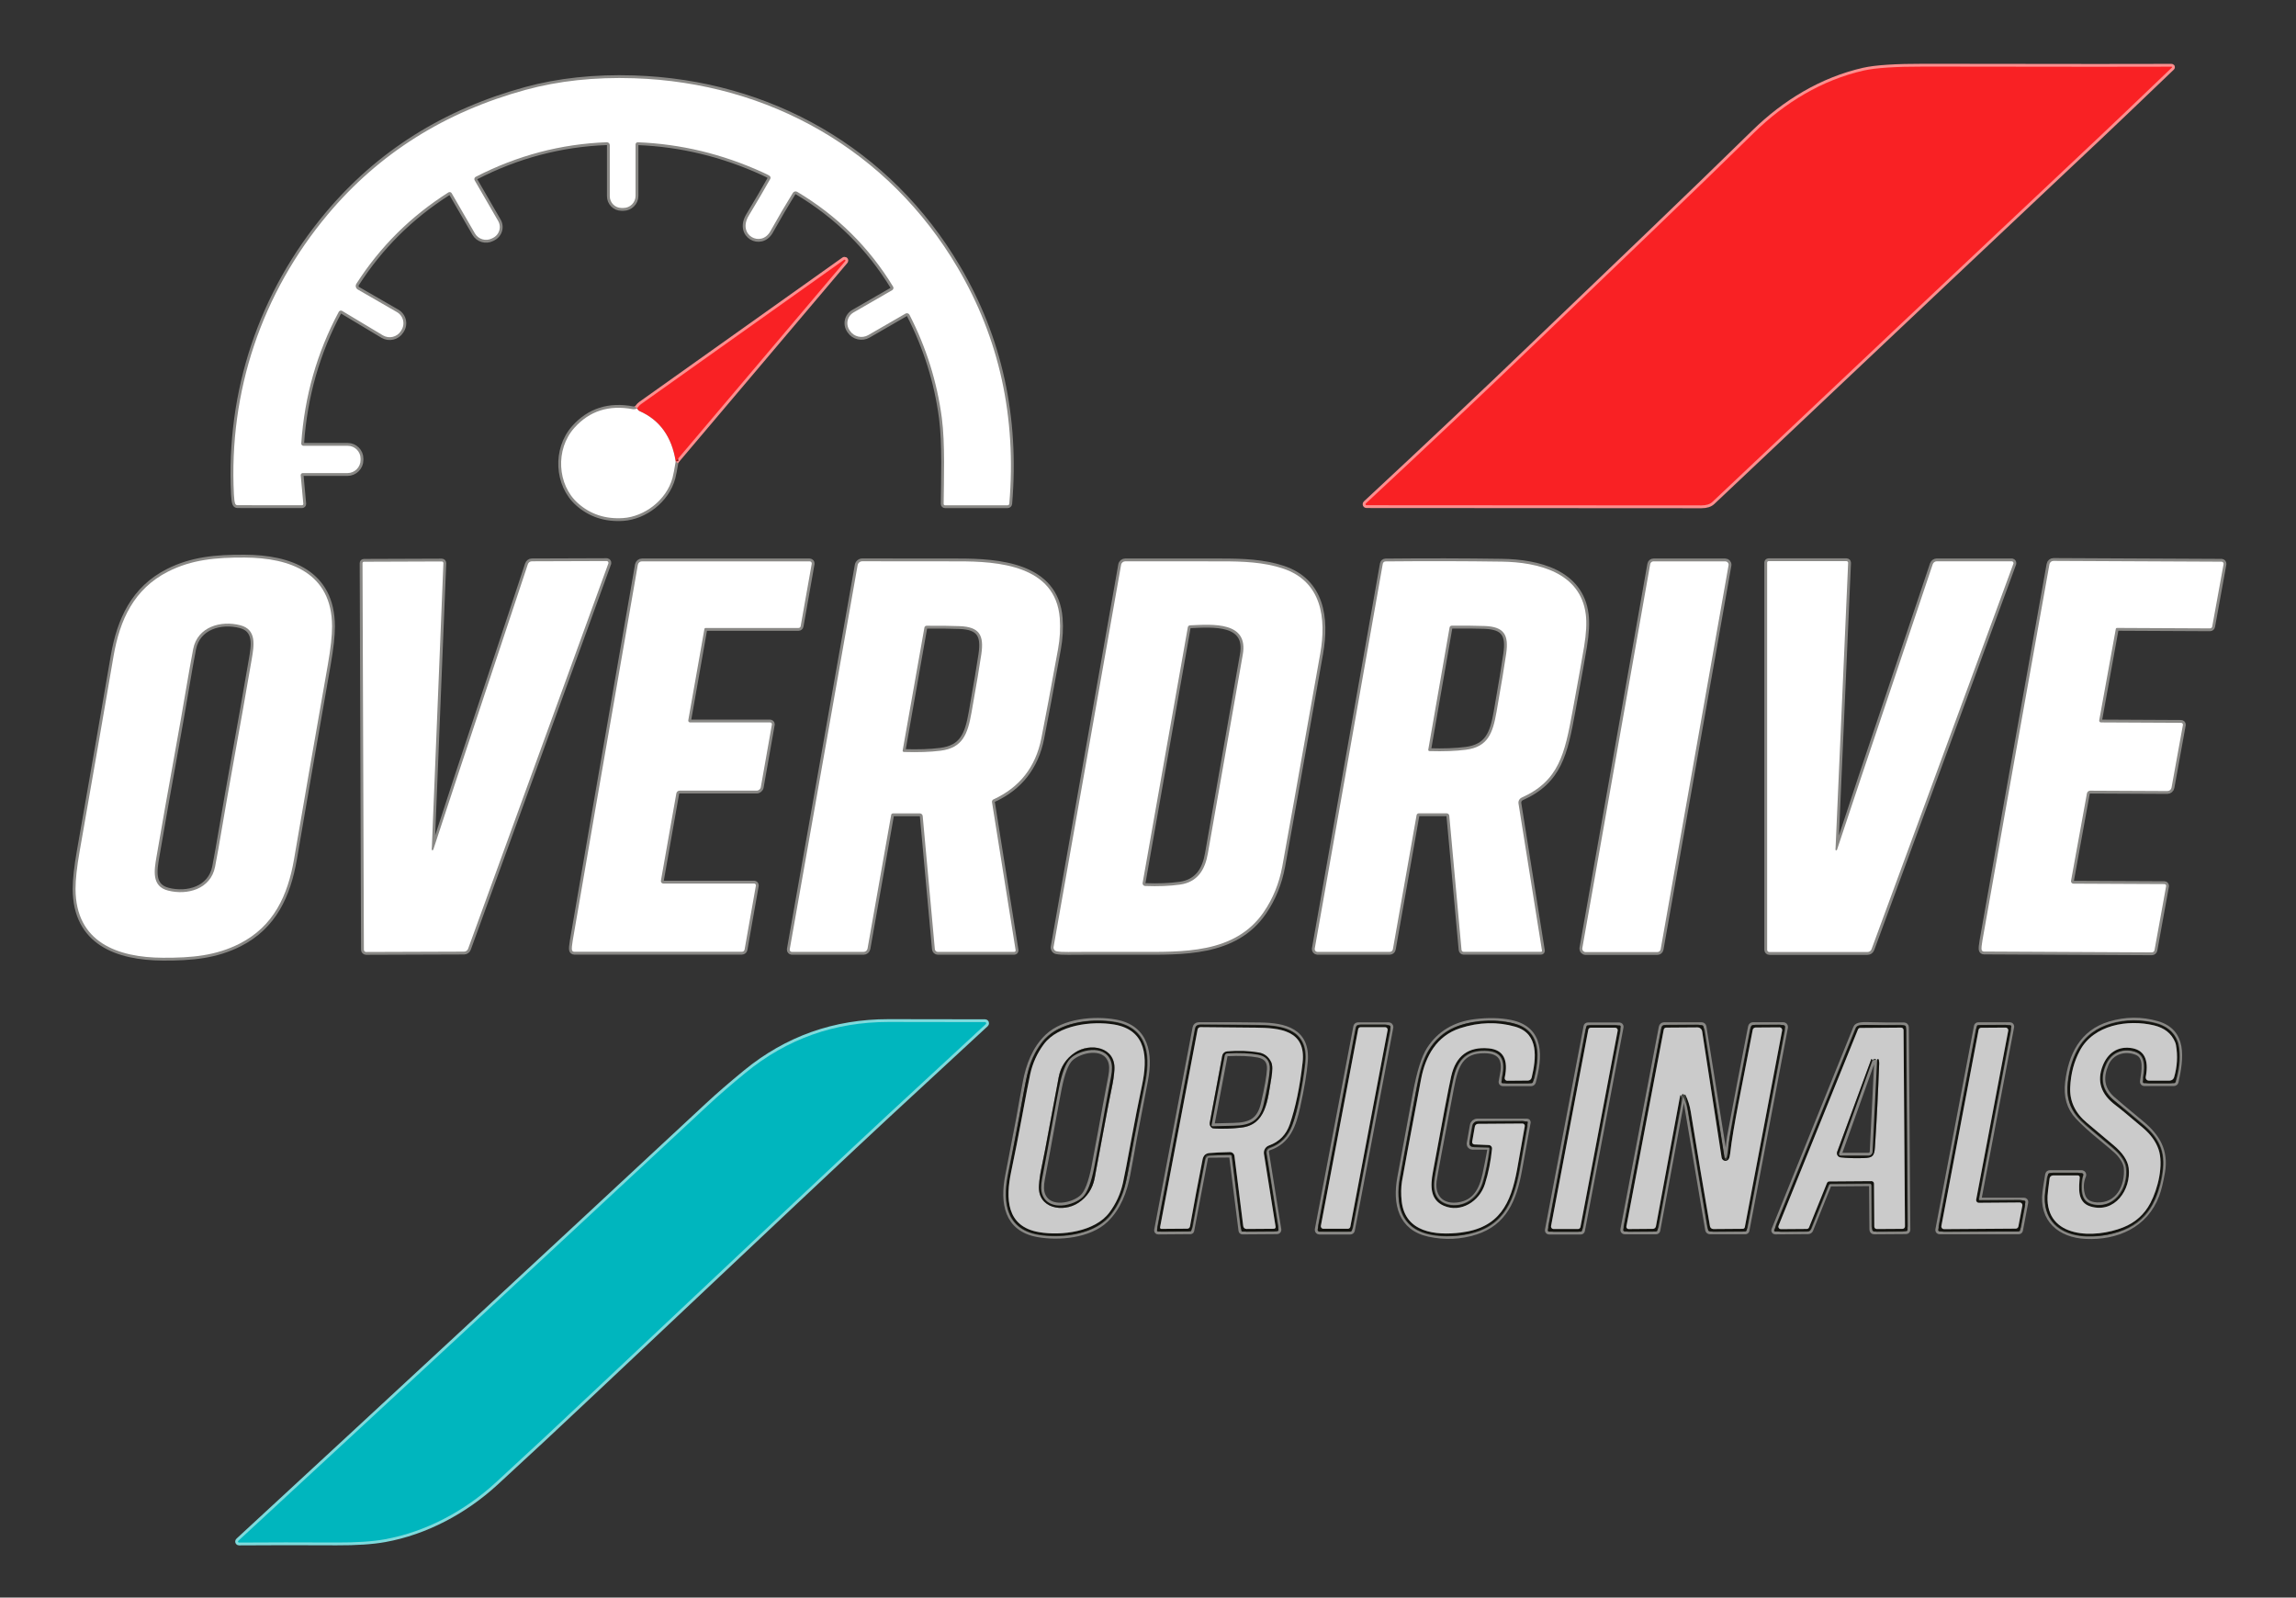 <?xml version="1.0" encoding="UTF-8" standalone="no"?>
<!DOCTYPE svg PUBLIC "-//W3C//DTD SVG 1.1//EN" "http://www.w3.org/Graphics/SVG/1.1/DTD/svg11.dtd">
<svg width="100%" height="100%" viewBox="0 0 812 565" version="1.1" xmlns="http://www.w3.org/2000/svg" xmlns:xlink="http://www.w3.org/1999/xlink" xml:space="preserve" xmlns:serif="http://www.serif.com/" style="fill-rule:evenodd;clip-rule:evenodd;">
    <rect x="0" y="0" width="812" height="565" fill="#333333" stroke="none"/>
    <g id="Artboard1" transform="matrix(0.793,0,0,0.899,0,-147.48)">
        <rect x="0" y="164.021" width="1024" height="627.282" style="fill:none;"/>
        <g transform="matrix(1.262,0,0,1.112,-143.223,-88.727)">
            <path d="M596.39,406.04C670.283,406.093 709.74,406.117 714.76,406.11C716.473,406.11 717.763,405.7 718.63,404.88C758.783,366.887 786.713,340.48 802.42,325.66C821.16,307.973 838.867,291.27 855.54,275.55C859.66,271.663 868.153,263.55 881.02,251.21C881.035,251.194 881.047,251.175 881.056,251.154C881.094,251.063 881.055,250.958 880.969,250.922C880.947,250.913 880.924,250.909 880.9,250.91C874.94,250.97 845.787,250.96 793.44,250.88C783.393,250.86 776.297,251.32 772.15,252.26C757.36,255.6 744.17,263.66 733.43,274.19C708.72,298.41 687.01,319.06 656.74,348.16C637.98,366.207 617.783,385.297 596.15,405.43C596.076,405.496 596.034,405.591 596.034,405.69C596.034,405.882 596.192,406.04 596.384,406.04C596.386,406.04 596.388,406.04 596.39,406.04" style="fill:none;fill-rule:nonzero;stroke:rgb(252,143,143);stroke-width:2px;"/>
            <path d="M220.68,405.55L219.76,395.48C219.759,395.471 219.759,395.461 219.758,395.452C219.741,395.046 220.055,394.698 220.455,394.681C220.467,394.68 220.478,394.68 220.49,394.68L236.29,394.68C238.824,394.68 240.91,392.594 240.91,390.06L240.91,389.55C240.91,387.07 238.87,385.03 236.39,385.03L220.74,385.03C220.739,385.03 220.738,385.03 220.738,385.03C220.304,385.03 219.948,384.673 219.948,384.24C219.948,384.22 219.948,384.2 219.95,384.18C221.09,367.553 225.503,352.047 233.19,337.66C233.343,337.374 233.642,337.194 233.966,337.194C234.126,337.194 234.283,337.238 234.42,337.32L248.81,345.96C250.968,347.247 253.796,346.577 255.14,344.46L255.33,344.16C255.804,343.423 256.056,342.565 256.056,341.688C256.056,340.057 255.183,338.545 253.77,337.73L239.93,329.74C239.48,329.482 239.201,329.001 239.201,328.482C239.201,328.205 239.281,327.933 239.43,327.7C247.81,314.6 258.643,303.833 271.93,295.4C272.065,295.315 272.222,295.27 272.381,295.27C272.686,295.27 272.969,295.435 273.12,295.7L281.32,309.9C282.518,311.974 285.162,312.761 287.3,311.68L287.76,311.45C289.2,310.726 290.112,309.246 290.112,307.635C290.112,306.886 289.915,306.149 289.54,305.5L281.24,291.13C281.161,290.992 281.12,290.836 281.12,290.678C281.12,290.338 281.309,290.026 281.61,289.87C296.303,282.31 311.737,278.233 327.91,277.64C327.923,277.639 327.937,277.639 327.95,277.639C328.515,277.639 328.98,278.104 328.98,278.669C328.98,278.669 328.98,278.67 328.98,278.67L328.98,296.75C328.98,299.021 330.849,300.89 333.12,300.89L333.81,300.89C336.158,300.89 338.09,298.958 338.09,296.61L338.09,278.4C338.09,278.395 338.09,278.39 338.09,278.385C338.098,277.973 338.448,277.642 338.864,277.65C338.87,277.65 338.875,277.65 338.88,277.65C354.047,278.243 368.75,281.783 382.99,288.27C384.317,288.87 385.137,289.29 385.45,289.53C385.787,289.788 385.886,290.259 385.68,290.63C383.74,294.097 381.213,298.417 378.1,303.59C373.91,310.55 382.45,314.98 385.71,309.16C388.53,304.113 391.183,299.583 393.67,295.57C394.001,295.041 394.701,294.871 395.23,295.19C409.357,303.637 420.64,314.803 429.08,328.69C429.171,328.837 429.219,329.006 429.219,329.178C429.219,329.508 429.044,329.813 428.76,329.98L415.13,337.85C413.77,338.632 412.929,340.086 412.929,341.655C412.929,342.53 413.191,343.385 413.68,344.11L413.87,344.38C415.288,346.48 418.121,347.136 420.31,345.87L433.46,338.27C433.617,338.181 433.794,338.134 433.974,338.134C434.364,338.134 434.722,338.353 434.9,338.7C440.82,350.24 444.627,362.397 446.32,375.17C447.52,384.28 447.03,397.18 446.96,405.6C446.96,405.858 447.172,406.07 447.43,406.07L469.56,406.07C469.877,406.071 470.144,405.826 470.17,405.51C472.73,374.89 466.643,347.06 451.91,322.02C427.57,280.62 385.41,256.54 337.51,255C323.63,254.553 310.877,255.92 299.25,259.1C270.703,266.907 247.39,281.607 229.31,303.2C205.92,331.13 194.3,365.84 196.15,402.28C196.237,403.96 196.393,405.047 196.62,405.54C196.755,405.844 197.058,406.041 197.39,406.04L220.21,406.06C220.218,406.06 220.227,406.06 220.235,406.059C220.493,406.047 220.694,405.829 220.682,405.577C220.682,405.568 220.681,405.559 220.68,405.55" style="fill:none;fill-rule:nonzero;stroke:rgb(137,136,133);stroke-width:2px;"/>
            <path d="M338.65,371.79C338.28,371.98 337.54,372.16 337.13,372.08C328.697,370.487 321.803,372.69 316.45,378.69C309.67,386.29 310.41,398.83 317.74,405.35C322.133,409.263 327.46,411.01 333.72,410.59C341.13,410.09 348.99,404.35 351.15,396.37C351.443,395.283 351.817,393.347 352.27,390.56" style="fill:none;fill-rule:nonzero;stroke:rgb(137,136,133);stroke-width:2px;"/>
            <path d="M352.27,390.56L412.2,319.67C412.24,319.616 412.262,319.551 412.262,319.485C412.262,319.314 412.122,319.175 411.952,319.175C411.895,319.175 411.839,319.19 411.79,319.22L340.01,370.29C339.613,370.575 339.265,370.923 338.98,371.32L338.65,371.79" style="fill:none;fill-rule:nonzero;stroke:rgb(252,143,143);stroke-width:2px;"/>
            <path d="M352.27,390.56C350.897,381.827 346.627,375.883 339.46,372.73C339.14,372.59 338.87,372.277 338.65,371.79" style="fill:none;fill-rule:nonzero;stroke:rgb(134,26,26);stroke-width:2px;"/>
            <path d="M148.44,489.49C146.927,498.297 144.66,511.287 141.64,528.46C140.66,534.06 140.173,538.51 140.18,541.81C140.23,560.69 154.99,566.07 171.08,566.14C181.32,566.19 189.79,565.4 198.13,561.17C210.2,555.04 215.19,544.1 217.41,531.23C219.203,520.823 220.927,510.817 222.58,501.21C224.093,492.403 226.36,479.413 229.38,462.24C230.36,456.64 230.847,452.19 230.84,448.89C230.79,430.01 216.03,424.63 199.94,424.56C189.7,424.51 181.23,425.3 172.89,429.53C160.82,435.66 155.83,446.6 153.61,459.47C151.817,469.877 150.093,479.883 148.44,489.49" style="fill:none;fill-rule:nonzero;stroke:rgb(137,136,133);stroke-width:2px;"/>
            <path d="M266.34,528.1C266.32,528.106 266.3,528.109 266.28,528.109C266.165,528.109 266.07,528.014 266.07,527.899C266.07,527.896 266.07,527.893 266.07,527.89L270.18,426.55C270.181,426.54 270.181,426.53 270.181,426.52C270.181,426.207 269.923,425.95 269.611,425.95C269.607,425.95 269.604,425.95 269.6,425.95L242.09,426.05C241.821,426.05 241.6,426.271 241.6,426.54L242.08,563.32C242.08,563.321 242.08,563.322 242.08,563.323C242.081,563.75 242.438,564.1 242.87,564.1L277.48,563.98C278.117,563.978 278.689,563.578 278.91,562.98L328.48,426.64C328.492,426.607 328.5,426.573 328.506,426.539C328.565,426.199 328.329,425.869 327.983,425.809C327.949,425.804 327.914,425.8 327.88,425.8L301.45,425.89C300.803,425.892 300.225,426.312 300.02,426.93C277.753,494.017 266.623,527.65 266.63,527.83C266.63,527.957 266.533,528.047 266.34,528.1" style="fill:none;fill-rule:nonzero;stroke:rgb(137,136,133);stroke-width:2px;"/>
            <path d="M399.61,425.91L340.33,425.91C339.622,425.91 339.011,426.428 338.89,427.13C326.75,496.923 319.08,541.247 315.88,560.1C315.6,561.733 315.507,562.82 315.6,563.36C315.668,563.747 316.007,564.031 316.4,564.03L375.68,564.03C376.139,564.032 376.538,563.697 376.62,563.24L380.61,540.62C380.617,540.584 380.62,540.547 380.62,540.51C380.62,540.17 380.34,539.89 380,539.89L347.9,539.89C347.899,539.89 347.898,539.89 347.897,539.89C347.425,539.89 347.037,539.502 347.037,539.03C347.037,538.98 347.041,538.93 347.05,538.88L352.5,507.99C352.605,507.43 353.095,507.021 353.66,507.02L380.88,507.02C381.606,507.02 382.234,506.49 382.36,505.77L386.26,483.66C386.267,483.62 386.271,483.58 386.271,483.54C386.271,483.183 385.978,482.89 385.621,482.89C385.621,482.89 385.62,482.89 385.62,482.89L357.35,482.89C357.332,482.89 357.313,482.889 357.295,482.888C356.945,482.858 356.682,482.541 356.713,482.185C356.714,482.167 356.717,482.148 356.72,482.13L362.42,449.83C362.454,449.63 362.632,449.481 362.84,449.48L395.67,449.48C396.049,449.48 396.377,449.204 396.44,448.83L400.34,426.77C400.344,426.748 400.347,426.726 400.349,426.703C400.383,426.304 400.078,425.947 399.674,425.913C399.653,425.911 399.631,425.91 399.61,425.91" style="fill:none;fill-rule:nonzero;stroke:rgb(137,136,133);stroke-width:2px;"/>
            <path d="M472.4,563.48L464.05,511.1C463.984,510.692 464.198,510.289 464.57,510.12C473.83,505.873 479.47,498.663 481.49,488.49C482.843,481.663 484.81,471.147 487.39,456.94C488.07,453.207 488.273,449.573 488,446.04C486.57,427.3 466.22,425.88 452,425.91C448.473,425.917 437.213,425.907 418.22,425.88C417.407,425.882 416.704,426.47 416.56,427.27L392.57,563.15C392.567,563.171 392.564,563.191 392.562,563.212C392.524,563.644 392.844,564.03 393.27,564.067C393.293,564.069 393.317,564.07 393.34,564.07L418.67,564.07C419.356,564.071 419.949,563.575 420.07,562.9L428.42,515.59C428.473,515.291 428.736,515.07 429.04,515.07L438.54,515.07C439.067,515.068 439.514,515.48 439.56,516.01L443.85,563.1C443.901,563.648 444.364,564.072 444.91,564.07L471.9,564.07C472.178,564.068 472.406,563.838 472.406,563.56C472.406,563.533 472.404,563.506 472.4,563.48" style="fill:none;fill-rule:nonzero;stroke:rgb(137,136,133);stroke-width:2px;"/>
            <path d="M486.85,563.85C487.797,564.043 489.18,564.127 491,564.1C493.453,564.06 501.563,564.047 515.33,564.06C531.18,564.09 549.9,564.85 560.06,549.99C563.333,545.21 565.523,539.833 566.63,533.86C567.903,526.96 572.377,501.847 580.05,458.52C582.25,446.09 580.59,433.03 566.9,428.45C560.14,426.19 552.64,425.9 545.25,425.91C543.157,425.917 531.793,425.91 511.16,425.89C510.427,425.892 509.795,426.417 509.67,427.13L485.81,562.31C485.682,563.016 486.147,563.705 486.85,563.85" style="fill:none;fill-rule:nonzero;stroke:rgb(137,136,133);stroke-width:2px;"/>
            <path d="M658.41,563.62L650.11,511.59C649.967,510.715 650.441,509.842 651.26,509.47C664.45,503.56 666.45,493.91 669.19,479C671.277,467.647 672.643,460.003 673.29,456.07C674.063,451.41 674.26,447.597 673.88,444.63C672.01,429.81 656.94,426.19 644.23,426.01C631.237,425.817 617.537,425.79 603.13,425.93C602.646,425.937 602.232,426.287 602.15,426.76L578.1,562.93C578.096,562.956 578.092,562.983 578.09,563.01C578.045,563.54 578.441,564.013 578.965,564.057C578.994,564.059 579.022,564.06 579.05,564.06L604.61,564.06C605.157,564.059 605.628,563.664 605.72,563.13L614.09,515.7C614.158,515.324 614.488,515.049 614.87,515.05L624.73,515.05C625.206,515.049 625.609,515.421 625.65,515.9L629.97,563.34C630.006,563.741 630.343,564.051 630.74,564.05L658.04,564.05C658.042,564.05 658.043,564.05 658.045,564.05C658.248,564.05 658.415,563.883 658.415,563.68C658.415,563.66 658.413,563.64 658.41,563.62" style="fill:none;fill-rule:nonzero;stroke:rgb(137,136,133);stroke-width:2px;"/>
            <path d="M699.19,564.13C699.758,564.129 700.249,563.719 700.35,563.16L724.34,427.3C724.353,427.231 724.359,427.16 724.359,427.09C724.359,426.443 723.826,425.91 723.179,425.91C723.176,425.91 723.173,425.91 723.17,425.91L697.81,425.91C697.242,425.911 696.751,426.321 696.65,426.88L672.66,562.74C672.647,562.809 672.641,562.88 672.641,562.95C672.641,563.597 673.174,564.13 673.821,564.13C673.824,564.13 673.827,564.13 673.83,564.13L699.19,564.13" style="fill:none;fill-rule:nonzero;stroke:rgb(137,136,133);stroke-width:2px;"/>
            <path d="M762.4,528.14C762.38,528.146 762.36,528.149 762.34,528.149C762.225,528.149 762.13,528.054 762.13,527.939C762.13,527.936 762.13,527.933 762.13,527.93L766.6,426.44C766.601,426.43 766.601,426.42 766.601,426.41C766.601,426.097 766.343,425.84 766.031,425.84C766.031,425.84 766.03,425.84 766.03,425.84L738.47,425.84C738.201,425.84 737.98,426.061 737.98,426.33L737.98,563.34C737.98,563.768 738.337,564.12 738.77,564.12L773.43,564.12C774.072,564.119 774.649,563.719 774.87,563.12L825,426.74C825.013,426.705 825.023,426.668 825.03,426.631C825.09,426.291 824.854,425.961 824.509,425.9C824.473,425.894 824.436,425.89 824.4,425.89L797.93,425.89C797.28,425.891 796.699,426.311 796.49,426.93C773.95,494.043 762.683,527.69 762.69,527.87C762.69,527.997 762.593,528.087 762.4,528.14" style="fill:none;fill-rule:nonzero;stroke:rgb(137,136,133);stroke-width:2px;"/>
            <path d="M898.54,426.03L839.18,425.75C838.469,425.745 837.852,426.264 837.73,426.97C825.243,496.803 817.353,541.153 814.06,560.02C813.773,561.653 813.673,562.74 813.76,563.28C813.828,563.667 814.167,563.951 814.56,563.95L873.92,564.24C874.385,564.243 874.788,563.907 874.87,563.45L878.97,540.82C878.978,540.78 878.982,540.74 878.982,540.7C878.982,540.363 878.707,540.084 878.37,540.08L846.22,539.93C846.218,539.93 846.217,539.93 846.215,539.93C845.743,539.93 845.355,539.542 845.355,539.07C845.355,539.016 845.36,538.963 845.37,538.91L850.98,508.01C851.085,507.45 851.575,507.041 852.14,507.04L879.4,507.17C880.127,507.176 880.759,506.65 880.89,505.93L884.9,483.8C884.907,483.76 884.911,483.72 884.911,483.68C884.911,483.323 884.618,483.03 884.261,483.03C884.261,483.03 884.26,483.03 884.26,483.03L855.95,482.89C855.934,482.89 855.918,482.889 855.902,482.887C855.552,482.856 855.291,482.537 855.323,482.182C855.325,482.165 855.327,482.147 855.33,482.13L861.19,449.81C861.224,449.61 861.402,449.461 861.61,449.46L894.49,449.62C894.869,449.62 895.197,449.344 895.26,448.97L899.27,426.9C899.275,426.876 899.278,426.852 899.28,426.827C899.317,426.428 899.014,426.07 898.61,426.033C898.586,426.031 898.563,426.03 898.54,426.03" style="fill:none;fill-rule:nonzero;stroke:rgb(137,136,133);stroke-width:2px;"/>
            <path d="M849.11,642.3L837.87,642.3C837.555,642.3 837.283,642.53 837.23,642.84C836.797,645.433 836.48,647.497 836.28,649.03C835.02,658.71 841.51,664.2 850.6,664.61C861.49,665.11 871.58,660.74 875.59,650.06C876.31,648.127 876.967,645.45 877.56,642.03C878.88,634.47 875.79,629.38 870.25,624.79C864.357,619.897 860.873,616.96 859.8,615.98C855.9,612.4 855.73,608.21 857.68,603.66C859.58,599.23 864.49,597.88 868.65,599.59C872.33,601.11 871.29,606.14 870.73,609.95C870.726,609.976 870.724,610.003 870.724,610.03C870.724,610.303 870.947,610.528 871.22,610.53L881.71,610.53C882.029,610.531 882.31,610.301 882.38,609.98C884.19,601.58 885.42,592.29 875.75,589.52C870.237,587.933 864.683,587.98 859.09,589.66C849.34,592.58 845.44,600.72 844.28,610.21C843.673,615.15 844.853,619.203 847.82,622.37C852.1,626.95 857.59,630.94 861.55,634.52C863.13,635.95 864.82,638.44 865,640.28C865.64,647.03 862.04,654.1 854.44,653.69C851.647,653.537 849.933,652.327 849.3,650.06C848.633,647.66 848.763,645.36 849.69,643.16C849.706,643.123 849.718,643.084 849.726,643.044C849.792,642.71 849.568,642.38 849.229,642.312C849.19,642.305 849.15,642.3 849.11,642.3" style="fill:none;fill-rule:nonzero;stroke:rgb(137,136,133);stroke-width:2px;"/>
            <path d="M473.6,623.02C473.373,624.307 472.07,631.097 469.69,643.39C467.9,652.65 469.22,661.98 480.19,663.96C487.7,665.32 498.43,664.33 504.15,658.87C508.62,654.61 510.79,648.75 511.92,642.8C512.733,638.493 513.51,634.203 514.25,629.93C514.477,628.637 515.78,621.843 518.16,609.55C519.95,600.3 518.63,590.97 507.66,588.99C500.15,587.63 489.42,588.62 483.7,594.08C479.23,598.34 477.06,604.2 475.93,610.15C475.117,614.457 474.34,618.747 473.6,623.02" style="fill:none;fill-rule:nonzero;stroke:rgb(137,136,133);stroke-width:2px;"/>
            <path d="M644.55,610.57L654.58,610.57C654.894,610.568 655.169,610.359 655.25,610.06C657.51,601.47 658.58,591.35 647.14,589.1C643.473,588.38 639.363,588.297 634.81,588.85C627.67,589.723 622.29,592.947 618.67,598.52C616.81,601.387 615.187,606.543 613.8,613.99C610.46,631.99 608.6,642.073 608.22,644.24C606.68,653.05 608.47,661.68 618.48,663.84C624.12,665.053 629.61,664.807 634.95,663.1C644.98,659.9 648.49,651.69 650.39,641.06C651.283,636.033 652.29,630.463 653.41,624.35C653.411,624.343 653.412,624.337 653.413,624.33C653.424,624.199 653.33,624.082 653.205,624.071C653.197,624.07 653.188,624.07 653.18,624.07L635.53,624.07C634.752,624.072 634.079,624.634 633.94,625.4L632.81,631.83C632.799,631.889 632.794,631.95 632.794,632.01C632.794,632.568 633.252,633.028 633.81,633.03L639.23,633.03C639.711,633.033 640.105,633.429 640.105,633.91C640.105,633.964 640.1,634.017 640.09,634.07C639.503,637.33 638.94,640.203 638.4,642.69C637.13,648.5 634.8,652.71 629.09,653.64C623.3,654.57 619.49,651.2 620.17,645.2C620.343,643.66 622.397,632.583 626.33,611.97C627.83,604.12 629.71,598.8 638.24,598.92C643.527,598.993 645.647,601.743 644.6,607.17C644.313,608.683 644.14,609.64 644.08,610.04C644.077,610.06 644.076,610.08 644.076,610.1C644.076,610.358 644.288,610.57 644.546,610.57C644.547,610.57 644.549,610.57 644.55,610.57" style="fill:none;fill-rule:nonzero;stroke:rgb(137,136,133);stroke-width:2px;"/>
            <path d="M461.87,589.61C461.949,589.535 461.995,589.43 461.995,589.32C461.995,589.101 461.814,588.92 461.595,588.92C461.593,588.92 461.592,588.92 461.59,588.92C443.657,588.887 432.29,588.87 427.49,588.87C408.437,588.857 391.61,594.833 377.01,606.8C371.857,611.033 367.443,614.86 363.77,618.28C304.323,673.66 248.973,725.033 197.72,772.4C197.642,772.468 197.598,772.567 197.598,772.67C197.598,772.868 197.76,773.03 197.958,773.03C197.962,773.03 197.966,773.03 197.97,773.03C208.37,772.95 219.847,772.943 232.4,773.01C239.413,773.043 245.113,772.663 249.5,771.87C263.93,769.25 277.65,761.92 288.61,751.86C299.33,742.013 311.23,730.913 324.31,718.56C382.823,663.32 417.163,630.997 427.33,621.59C444.55,605.657 456.063,594.997 461.87,589.61" style="fill:none;fill-rule:nonzero;stroke:rgb(127,218,220);stroke-width:2px;"/>
            <path d="M522.76,663.02L534.21,662.93C534.352,662.931 534.476,662.825 534.5,662.68L539.43,636.69C539.516,636.227 539.924,635.886 540.4,635.88L548.33,635.82C548.596,635.818 548.825,636.021 548.86,636.29L552.16,662.66C552.18,662.859 552.35,663.011 552.55,663.01L564.79,662.92C565.068,662.918 565.296,662.688 565.296,662.41C565.296,662.383 565.294,662.356 565.29,662.33L560.91,634.88C560.807,634.201 561.211,633.541 561.86,633.33C568.56,631.12 570.55,625.35 571.99,618.75C573.443,612.13 574.33,606.81 574.65,602.79C575.52,592.03 567.41,590.18 559,590.05C551.933,589.943 544.613,589.913 537.04,589.96C536.502,589.96 536.036,590.345 535.94,590.87L522.36,662.54C522.356,662.563 522.354,662.587 522.354,662.61C522.354,662.833 522.537,663.018 522.76,663.02" style="fill:none;fill-rule:nonzero;stroke:rgb(137,136,133);stroke-width:2px;"/>
            <path d="M590.65,663.05C590.951,663.051 591.213,662.836 591.27,662.54L604.87,590.75C604.878,590.71 604.882,590.67 604.882,590.63C604.882,590.284 604.597,590 604.252,590C604.251,590 604.251,590 604.25,590L593.36,590C593.059,589.999 592.797,590.214 592.74,590.51L579.13,662.3C579.122,662.34 579.118,662.38 579.118,662.42C579.118,662.766 579.403,663.05 579.748,663.05C579.749,663.05 579.749,663.05 579.75,663.05L590.65,663.05" style="fill:none;fill-rule:nonzero;stroke:rgb(137,136,133);stroke-width:2px;"/>
            <path d="M672.11,663.05C672.339,663.049 672.537,662.885 672.58,662.66L686.23,590.62C686.236,590.59 686.239,590.56 686.239,590.53C686.239,590.267 686.023,590.051 685.76,590.05L674.57,590.05C674.341,590.051 674.143,590.215 674.1,590.44L660.45,662.48C660.444,662.51 660.441,662.54 660.441,662.57C660.441,662.833 660.657,663.049 660.92,663.05L672.11,663.05" style="fill:none;fill-rule:nonzero;stroke:rgb(137,136,133);stroke-width:2px;"/>
            <path d="M707.59,615.06L707.87,614.58C708.003,614.345 708.307,614.26 708.55,614.39C708.757,614.51 708.92,614.55 709.04,614.51" style="fill:none;fill-rule:nonzero;stroke:rgb(177,178,174);stroke-width:2px;"/>
            <path d="M709.04,614.51L717.08,662.38C717.138,662.72 717.436,662.97 717.78,662.97L730.28,662.97C730.487,662.97 730.668,662.823 730.71,662.62L744.33,590.73C744.337,590.69 744.341,590.65 744.341,590.61C744.341,590.248 744.043,589.95 743.681,589.95C743.681,589.95 743.68,589.95 743.68,589.95L732.98,589.95C732.618,589.949 732.301,590.21 732.23,590.57C729.577,604.25 727.1,617.23 724.8,629.51C724.31,632.13 724.42,634.96 723.82,637.38C723.772,637.57 723.599,637.704 723.403,637.704C723.196,637.704 723.017,637.554 722.98,637.35L715.51,590.55C715.456,590.218 715.167,589.971 714.83,589.97L701.55,589.97C701.132,589.972 700.771,590.27 700.69,590.68L687.11,662.36C687.104,662.393 687.1,662.426 687.1,662.46C687.1,662.745 687.335,662.98 687.62,662.98L698.73,662.98C698.961,662.98 699.163,662.816 699.21,662.59C702.137,646.897 704.887,632.03 707.46,617.99C707.553,617.47 707.597,616.493 707.59,615.06" style="fill:none;fill-rule:nonzero;stroke:rgb(137,136,133);stroke-width:2px;"/>
            <path d="M709.04,614.51C709.987,616.423 710.63,618.44 710.97,620.56C713.163,634.073 715.427,647.583 717.76,661.09C717.858,661.681 718.381,662.12 718.99,662.12L729.37,662.04C729.722,662.041 730.027,661.787 730.09,661.44L743.27,591.87C743.275,591.841 743.279,591.812 743.282,591.783C743.328,591.269 742.947,590.809 742.439,590.764C742.41,590.761 742.38,590.76 742.35,590.76L733.87,590.82C733.389,590.826 732.974,591.174 732.88,591.65C728.81,613 726.05,625.47 724.9,635.47C724.793,636.397 724.61,637.047 724.35,637.42C724.096,637.784 723.679,638.001 723.235,638.001C722.564,638.001 721.988,637.504 721.89,636.84L715.01,592.18C714.882,591.373 714.177,590.775 713.36,590.78L702.27,590.86C701.867,590.859 701.517,591.155 701.44,591.56L688.24,661.18C688.23,661.229 688.226,661.28 688.226,661.33C688.226,661.763 688.582,662.12 689.016,662.12C689.017,662.12 689.019,662.12 689.02,662.12L697.59,662.05C698.123,662.049 698.584,661.664 698.68,661.14L707.25,614.81C707.255,614.786 707.276,614.77 707.3,614.77C707.5,614.783 707.597,614.88 707.59,615.06" style="fill:none;fill-rule:nonzero;stroke:rgb(59,61,56);stroke-width:2px;"/>
            <path d="M740.82,663L752.48,662.91C752.823,662.91 753.133,662.699 753.26,662.38L759.58,646.73C759.754,646.308 760.17,646.031 760.63,646.03L774.02,645.93C774.023,645.93 774.027,645.93 774.03,645.93C774.564,645.93 775.005,646.366 775.01,646.9L775.12,662.34C775.12,662.342 775.12,662.343 775.12,662.345C775.122,662.696 775.418,662.983 775.774,662.98C775.776,662.98 775.778,662.98 775.78,662.98L787.08,662.9C787.354,662.9 787.58,662.67 787.58,662.39L787.05,590.72C787.05,590.718 787.05,590.717 787.05,590.715C787.047,590.342 786.734,590.037 786.355,590.04C786.354,590.04 786.352,590.04 786.35,590.04C782.103,590.073 777.733,590.03 773.24,589.91C771.66,589.863 770.55,590.01 769.91,590.35C769.677,590.473 769.496,590.675 769.4,590.92L740.47,662.49C740.461,662.512 740.454,662.535 740.45,662.559C740.412,662.759 740.549,662.955 740.754,662.993C740.776,662.997 740.798,663 740.82,663" style="fill:none;fill-rule:nonzero;stroke:rgb(137,136,133);stroke-width:2px;"/>
            <path d="M812.55,589.97C812.312,589.966 812.104,590.136 812.06,590.37L798.42,662.38C798.414,662.41 798.412,662.44 798.412,662.47C798.412,662.738 798.632,662.959 798.9,662.96L826.88,662.96C827.118,662.964 827.326,662.794 827.37,662.56L829.25,652.61C829.256,652.58 829.258,652.55 829.258,652.52C829.258,652.252 829.038,652.031 828.77,652.03L813.21,652.03C812.942,652.029 812.722,651.808 812.722,651.54C812.722,651.51 812.724,651.48 812.73,651.45L824.27,590.55C824.276,590.52 824.278,590.49 824.278,590.46C824.278,590.192 824.058,589.971 823.79,589.97L812.55,589.97" style="fill:none;fill-rule:nonzero;stroke:rgb(137,136,133);stroke-width:2px;"/>
            <path d="M175.29,493.64C173.09,505.74 170.927,517.99 168.8,530.39C167.97,535.22 167,540.87 172.86,542.37C179.69,544.12 187.93,541.88 189.49,533.98C190.93,526.71 192.84,514.39 195.96,497.24C198.16,485.14 200.323,472.89 202.45,460.49C203.28,455.66 204.25,450.01 198.39,448.51C191.56,446.76 183.32,449 181.76,456.9C180.33,464.17 178.41,476.49 175.29,493.64" style="fill:none;fill-rule:nonzero;stroke:rgb(137,136,133);stroke-width:2px;"/>
            <path d="M432.9,493.34C437.96,493.5 442.27,493.353 445.83,492.9C453.67,491.91 455.44,487.11 456.81,479.39C458.563,469.503 459.72,462.627 460.28,458.76C461.26,452.03 459.65,449.1 452.62,448.83C449.78,448.717 445.88,448.67 440.92,448.69C440.546,448.69 440.223,448.967 440.16,449.34L432.48,492.82C432.475,492.846 432.473,492.873 432.473,492.9C432.473,493.137 432.663,493.333 432.9,493.34" style="fill:none;fill-rule:nonzero;stroke:rgb(137,136,133);stroke-width:2px;"/>
            <path d="M533.25,449.22L517.28,539.67C517.271,539.723 517.266,539.777 517.266,539.831C517.266,540.322 517.659,540.731 518.15,540.75C522.757,540.93 526.87,540.767 530.49,540.26C536.69,539.38 539.32,535.03 540.32,529.31C548.027,485.223 552.137,461.793 552.65,459.02C554.86,447.07 542.03,448.2 534.02,448.54C533.637,448.558 533.315,448.842 533.25,449.22" style="fill:none;fill-rule:nonzero;stroke:rgb(137,136,133);stroke-width:2px;"/>
            <path d="M618.64,493.03C623.667,493.177 627.947,493.02 631.48,492.56C639.27,491.56 641.01,486.79 642.35,479.12C644.07,469.3 645.203,462.467 645.75,458.62C646.71,451.94 645.1,449.03 638.12,448.78C635.3,448.673 631.427,448.637 626.5,448.67C626.128,448.671 625.809,448.948 625.75,449.32L618.22,492.52C618.218,492.53 618.217,492.539 618.216,492.549C618.193,492.789 618.367,493.005 618.602,493.028C618.615,493.029 618.627,493.03 618.64,493.03" style="fill:none;fill-rule:nonzero;stroke:rgb(137,136,133);stroke-width:2px;"/>
            <path d="M848.44,643.87C848.441,643.861 848.441,643.852 848.441,643.843C848.454,643.476 848.167,643.163 847.805,643.15C847.797,643.15 847.788,643.15 847.78,643.15L839.02,643.15C838.394,643.15 837.86,643.619 837.78,644.24C837.333,647.653 837.097,649.713 837.07,650.42C836.42,665.53 853.71,665.55 863.82,661.52C868.087,659.813 871.287,656.94 873.42,652.9C876.04,647.95 878.18,639.36 876.28,633.9C875.34,631.173 873.53,628.667 870.85,626.38C865.85,622.12 862.603,619.433 861.11,618.32C855.923,614.453 854.413,609.78 856.58,604.3C858.3,599.96 861.67,597.53 866.24,598.03C871.127,598.557 872.97,601.99 871.77,608.33C871.758,608.396 871.751,608.463 871.751,608.53C871.751,609.122 872.238,609.609 872.83,609.61L880.2,609.61C880.928,609.61 881.575,609.13 881.79,608.43C882.903,604.65 883.123,600.853 882.45,597.04C882.383,596.674 882.28,596.319 882.14,595.98C880.853,592.92 878.37,590.95 874.69,590.07C865.41,587.85 853.39,589.88 848.52,598.94C846.433,602.813 845.283,607.16 845.07,611.98C844.85,616.88 846.82,621.067 850.98,624.54C851.06,624.607 854.217,627.263 860.45,632.51C863.657,635.21 865.42,637.883 865.74,640.53C866.65,648.14 860.82,656.71 852.26,654.13C847.37,652.66 848.2,647.36 848.44,643.87" style="fill:none;fill-rule:nonzero;stroke:rgb(59,61,56);stroke-width:2px;"/>
            <path d="M474.58,622.78C473.407,629.147 472.153,635.507 470.82,641.86C468.87,651.18 469.01,661.26 480.72,663.23C488.61,664.56 500.46,663.07 505.52,656.29C507.867,653.143 509.47,649.637 510.33,645.77C510.857,643.403 511.857,638.213 513.33,630.2C514.503,623.84 515.757,617.48 517.09,611.12C519.04,601.81 518.9,591.73 507.19,589.76C499.3,588.43 487.45,589.92 482.39,596.7C480.043,599.847 478.44,603.353 477.58,607.22C477.053,609.587 476.053,614.773 474.58,622.78" style="fill:none;fill-rule:nonzero;stroke:rgb(59,61,56);stroke-width:2px;"/>
            <path d="M646.12,609.65L653.43,609.59C654.058,609.589 654.609,609.154 654.76,608.54C656.37,601.82 657.41,592.97 648.98,590.54C642.673,588.727 636.177,588.9 629.49,591.06C621.2,593.75 617.22,600.95 615.69,609.01C611.57,630.763 609.317,642.843 608.93,645.25C608.583,647.41 608.55,649.767 608.83,652.32C610.06,663.3 620.69,664.48 629.77,663.36C643.38,661.67 647.38,653.09 649.6,641.12C650.24,637.627 651.147,632.507 652.32,625.76C652.328,625.714 652.332,625.667 652.332,625.62C652.332,625.165 651.957,624.79 651.502,624.79C651.498,624.79 651.494,624.79 651.49,624.79L635.83,624.9C635.263,624.905 634.776,625.316 634.68,625.87L633.74,631.22C633.736,631.239 633.734,631.259 633.731,631.278C633.681,631.725 634.012,632.135 634.465,632.186C634.483,632.188 634.502,632.189 634.52,632.19L639.64,632.41C639.651,632.41 639.661,632.411 639.672,632.412C640.312,632.459 640.8,633.029 640.752,633.674C640.752,633.683 640.751,633.691 640.75,633.7C640.317,638.127 639.483,642.293 638.25,646.2C636.31,652.33 629.74,656.52 623.66,653.86C618.77,651.71 618.99,646.69 619.84,642.09C623.287,623.243 625.45,611.9 626.33,608.06C627.977,600.813 632.4,597.527 639.6,598.2C644.727,598.687 646.607,602.143 645.24,608.57C645.234,608.6 645.229,608.631 645.226,608.662C645.177,609.153 645.536,609.597 646.022,609.646C646.055,609.649 646.087,609.65 646.12,609.65" style="fill:none;fill-rule:nonzero;stroke:rgb(59,61,56);stroke-width:2px;"/>
            <path d="M484.65,624.27C483.25,631.91 482.197,637.4 481.49,640.74C481.043,642.86 480.76,644.853 480.64,646.72C480.12,654.95 489.25,656.37 494.59,652.83C497.697,650.77 499.613,647.83 500.34,644.01C501.347,638.717 502.327,633.463 503.28,628.25C504.687,620.617 505.743,615.13 506.45,611.79C506.897,609.67 507.18,607.677 507.3,605.81C507.82,597.58 498.69,596.16 493.35,599.7C490.243,601.76 488.327,604.697 487.6,608.51C486.593,613.81 485.61,619.063 484.65,624.27" style="fill:none;fill-rule:nonzero;stroke:rgb(59,61,56);stroke-width:2px;"/>
            <path d="M523.89,662.06L533.09,661.99C533.542,661.984 533.929,661.66 534.01,661.22C535.45,653.113 536.937,645.207 538.47,637.5C538.75,636.113 539.55,635.36 540.87,635.24C542.703,635.08 545.12,634.963 548.12,634.89C548.929,634.873 549.628,635.477 549.73,636.28L552.83,661.07C552.905,661.654 553.406,662.094 553.99,662.09L563.67,662.02C563.687,662.02 563.703,662.019 563.72,662.018C564.053,661.989 564.304,661.696 564.276,661.368C564.275,661.352 564.273,661.336 564.27,661.32L560.16,635.56C559.953,634.27 560.701,633.003 561.93,632.56C565.557,631.26 568.01,628.75 569.29,625.03C571.323,619.103 572.83,611.843 573.81,603.25C575.13,591.7 565.6,590.96 557.25,590.87C556.45,590.857 549.943,590.797 537.73,590.69C537.226,590.69 536.791,591.05 536.7,591.54L523.44,661.51C523.438,661.523 523.436,661.536 523.435,661.548C523.412,661.805 523.599,662.035 523.85,662.058C523.864,662.059 523.877,662.06 523.89,662.06" style="fill:none;fill-rule:nonzero;stroke:rgb(59,61,56);stroke-width:2px;"/>
            <path d="M594.33,590.7C593.903,590.697 593.531,591.001 593.45,591.42L580.27,660.96C580.259,661.016 580.254,661.073 580.254,661.13C580.254,661.617 580.653,662.018 581.14,662.02L589.8,662.02C590.227,662.023 590.599,661.719 590.68,661.3L603.85,591.76C603.861,591.704 603.866,591.647 603.866,591.59C603.866,591.103 603.467,590.702 602.98,590.7L594.33,590.7" style="fill:none;fill-rule:nonzero;stroke:rgb(59,61,56);stroke-width:2px;"/>
            <path d="M675.65,590.89C675.223,590.887 674.851,591.191 674.77,591.61L661.62,661.05C661.609,661.106 661.604,661.163 661.604,661.22C661.604,661.707 662.003,662.108 662.49,662.11L671.12,662.11C671.547,662.113 671.919,661.809 672,661.39L685.16,591.95C685.171,591.894 685.176,591.837 685.176,591.78C685.176,591.293 684.777,590.892 684.29,590.89L675.65,590.89" style="fill:none;fill-rule:nonzero;stroke:rgb(59,61,56);stroke-width:2px;"/>
            <path d="M770.87,590.97C770.519,590.972 770.203,591.186 770.07,591.51L742.01,660.95C741.967,661.055 741.945,661.167 741.945,661.28C741.945,661.757 742.338,662.15 742.815,662.15C742.817,662.15 742.818,662.15 742.82,662.15L751.98,662.08C752.331,662.078 752.647,661.864 752.78,661.54L759.13,645.82C759.263,645.496 759.579,645.282 759.93,645.28L774.86,645.17C774.863,645.17 774.867,645.17 774.87,645.17C775.344,645.17 775.735,645.557 775.74,646.03L775.84,661.25C775.845,661.723 776.236,662.11 776.71,662.11C776.713,662.11 776.717,662.11 776.72,662.11L785.82,662.05C786.293,662.045 786.68,661.654 786.68,661.18C786.68,661.177 786.68,661.173 786.68,661.17L786.18,591.72C786.175,591.247 785.784,590.86 785.31,590.86C785.307,590.86 785.303,590.86 785.3,590.86L770.87,590.97" style="fill:none;fill-rule:nonzero;stroke:rgb(59,61,56);stroke-width:2px;"/>
            <path d="M812.78,652.83C812.778,652.83 812.776,652.83 812.774,652.83C812.259,652.83 811.834,652.406 811.834,651.89C811.834,651.833 811.84,651.776 811.85,651.72L823.17,591.96C823.18,591.904 823.186,591.847 823.186,591.79C823.186,591.274 822.761,590.85 822.246,590.85C822.244,590.85 822.242,590.85 822.24,590.85L813.61,590.91C813.164,590.917 812.781,591.241 812.7,591.68L799.55,661.04C799.54,661.096 799.534,661.153 799.534,661.21C799.534,661.726 799.959,662.15 800.474,662.15C800.476,662.15 800.478,662.15 800.48,662.15L825.85,661.97C826.296,661.963 826.679,661.639 826.76,661.2L828.16,653.83C828.17,653.774 828.176,653.717 828.176,653.66C828.176,653.144 827.751,652.72 827.236,652.72C827.234,652.72 827.232,652.72 827.23,652.72L812.78,652.83" style="fill:none;fill-rule:nonzero;stroke:rgb(59,61,56);stroke-width:2px;"/>
            <path d="M541.91,626.42C542.03,626.48 542.367,626.527 542.92,626.56C545.64,626.713 548.673,626.607 552.02,626.24C560.91,625.28 561.38,616.76 562.74,608.84C563.22,606.033 563.21,604.113 562.71,603.08C561.783,601.16 560.33,600.027 558.35,599.68C554.997,599.093 551.267,598.96 547.16,599.28C546.295,599.351 545.579,599.997 545.42,600.85L541.01,624.48C540.865,625.251 541.228,626.033 541.91,626.42" style="fill:none;fill-rule:nonzero;stroke:rgb(59,61,56);stroke-width:2px;"/>
            <path d="M776.83,602.5C776.257,601.687 775.703,601.697 775.17,602.53" style="fill:none;fill-rule:nonzero;stroke:rgb(177,178,174);stroke-width:2px;"/>
            <path d="M775.17,602.53C775.143,602.317 775.08,602.163 774.98,602.07C774.953,602.039 774.915,602.021 774.874,602.021C774.813,602.021 774.758,602.061 774.74,602.12L762.73,634.79C762.711,634.844 762.695,634.898 762.682,634.953C762.496,635.744 762.99,636.546 763.775,636.73C763.833,636.744 763.891,636.754 763.95,636.76C766.21,637.027 768.97,637.11 772.23,637.01C775.21,636.91 775.86,636.32 776.07,633.18C776.677,623.96 777.173,614.107 777.56,603.62C777.58,603.16 777.537,602.757 777.43,602.41C777.23,601.763 777.03,601.793 776.83,602.5" style="fill:none;fill-rule:nonzero;stroke:rgb(59,61,56);stroke-width:2px;"/>
            <path d="M775.17,602.53L763.4,635.43C763.379,635.488 763.368,635.549 763.368,635.61C763.368,635.895 763.603,636.13 763.888,636.13C763.889,636.13 763.889,636.13 763.89,636.13L773.82,636.13C774.568,636.131 775.193,635.537 775.23,634.79L776.83,602.5" style="fill:none;fill-rule:nonzero;stroke:rgb(137,136,133);stroke-width:2px;"/>
            <path d="M485.4,624.63C484.227,631.15 483.007,637.737 481.74,644.39C481.28,646.783 481.33,648.673 481.89,650.06C484.27,656 493.08,653.8 496.15,650.76C497.77,649.16 499.107,645.69 500.16,640.35C500.7,637.63 501.473,633.493 502.48,627.94C503.653,621.42 504.873,614.833 506.14,608.18C506.6,605.787 506.55,603.897 505.99,602.51C503.61,596.57 494.8,598.77 491.73,601.81C490.11,603.41 488.77,606.88 487.71,612.22C487.17,614.94 486.4,619.077 485.4,624.63" style="fill:none;fill-rule:nonzero;stroke:rgb(137,136,133);stroke-width:2px;"/>
            <path d="M541.95,625.76C544.57,625.673 547.073,625.61 549.46,625.57C555.39,625.47 558.67,623.76 560.04,617.91C561.36,612.237 562.087,608.13 562.22,605.59C562.373,602.69 560.983,600.97 558.05,600.43C555.203,599.903 551.59,599.75 547.21,599.97C546.76,599.994 546.382,600.322 546.3,600.76L541.63,625.39C541.628,625.402 541.626,625.414 541.625,625.425C541.612,625.595 541.745,625.746 541.92,625.759C541.93,625.76 541.94,625.76 541.95,625.76" style="fill:none;fill-rule:nonzero;stroke:rgb(137,136,133);stroke-width:2px;"/>
        </g>
        <g transform="matrix(1.262,0,0,1.112,-143.223,-88.727)">
            <path d="M596.39,406.04C596.388,406.04 596.386,406.04 596.384,406.04C596.192,406.04 596.034,405.882 596.034,405.69C596.034,405.591 596.076,405.496 596.15,405.43C617.783,385.297 637.98,366.207 656.74,348.16C687.01,319.06 708.72,298.41 733.43,274.19C744.17,263.66 757.36,255.6 772.15,252.26C776.297,251.32 783.393,250.86 793.44,250.88C845.787,250.96 874.94,250.97 880.9,250.91C880.924,250.909 880.947,250.913 880.969,250.922C881.055,250.958 881.094,251.063 881.056,251.154C881.047,251.175 881.035,251.194 881.02,251.21C868.153,263.55 859.66,271.663 855.54,275.55C838.867,291.27 821.16,307.973 802.42,325.66C786.713,340.48 758.783,366.887 718.63,404.88C717.763,405.7 716.473,406.11 714.76,406.11C709.74,406.117 670.283,406.093 596.39,406.04Z" style="fill:rgb(249,33,36);fill-rule:nonzero;"/>
        </g>
        <g transform="matrix(1.262,0,0,1.112,-143.223,-88.727)">
            <path d="M220.68,405.55C220.681,405.559 220.682,405.568 220.682,405.577C220.694,405.829 220.493,406.047 220.235,406.059C220.227,406.06 220.218,406.06 220.21,406.06L197.39,406.04C197.058,406.041 196.755,405.844 196.62,405.54C196.393,405.047 196.237,403.96 196.15,402.28C194.3,365.84 205.92,331.13 229.31,303.2C247.39,281.607 270.703,266.907 299.25,259.1C310.877,255.92 323.63,254.553 337.51,255C385.41,256.54 427.57,280.62 451.91,322.02C466.643,347.06 472.73,374.89 470.17,405.51C470.144,405.826 469.877,406.071 469.56,406.07L447.43,406.07C447.172,406.07 446.96,405.858 446.96,405.6C447.03,397.18 447.52,384.28 446.32,375.17C444.627,362.397 440.82,350.24 434.9,338.7C434.722,338.353 434.364,338.134 433.974,338.134C433.794,338.134 433.617,338.181 433.46,338.27L420.31,345.87C418.121,347.136 415.288,346.48 413.87,344.38L413.68,344.11C413.191,343.385 412.929,342.53 412.929,341.655C412.929,340.086 413.77,338.632 415.13,337.85L428.76,329.98C429.044,329.813 429.219,329.508 429.219,329.178C429.219,329.006 429.171,328.837 429.08,328.69C420.64,314.803 409.357,303.637 395.23,295.19C394.701,294.871 394.001,295.041 393.67,295.57C391.183,299.583 388.53,304.113 385.71,309.16C382.45,314.98 373.91,310.55 378.1,303.59C381.213,298.417 383.74,294.097 385.68,290.63C385.886,290.259 385.787,289.788 385.45,289.53C385.137,289.29 384.317,288.87 382.99,288.27C368.75,281.783 354.047,278.243 338.88,277.65C338.875,277.65 338.87,277.65 338.864,277.65C338.448,277.642 338.098,277.973 338.09,278.385C338.09,278.39 338.09,278.395 338.09,278.4L338.09,296.61C338.09,298.958 336.158,300.89 333.81,300.89L333.12,300.89C330.849,300.89 328.98,299.021 328.98,296.75L328.98,278.67C328.98,278.67 328.98,278.669 328.98,278.669C328.98,278.104 328.515,277.639 327.95,277.639C327.937,277.639 327.923,277.639 327.91,277.64C311.737,278.233 296.303,282.31 281.61,289.87C281.309,290.026 281.12,290.338 281.12,290.678C281.12,290.836 281.161,290.992 281.24,291.13L289.54,305.5C289.915,306.149 290.112,306.886 290.112,307.635C290.112,309.246 289.2,310.726 287.76,311.45L287.3,311.68C285.162,312.761 282.518,311.974 281.32,309.9L273.12,295.7C272.969,295.435 272.686,295.27 272.381,295.27C272.222,295.27 272.065,295.315 271.93,295.4C258.643,303.833 247.81,314.6 239.43,327.7C239.281,327.933 239.201,328.205 239.201,328.482C239.201,329.001 239.48,329.482 239.93,329.74L253.77,337.73C255.183,338.545 256.056,340.057 256.056,341.688C256.056,342.565 255.804,343.423 255.33,344.16L255.14,344.46C253.796,346.577 250.968,347.247 248.81,345.96L234.42,337.32C234.283,337.238 234.126,337.194 233.966,337.194C233.642,337.194 233.343,337.374 233.19,337.66C225.503,352.047 221.09,367.553 219.95,384.18C219.948,384.2 219.948,384.22 219.948,384.24C219.948,384.673 220.304,385.03 220.738,385.03C220.738,385.03 220.739,385.03 220.74,385.03L236.39,385.03C238.87,385.03 240.91,387.07 240.91,389.55L240.91,390.06C240.91,392.594 238.824,394.68 236.29,394.68L220.49,394.68C220.478,394.68 220.467,394.68 220.455,394.681C220.055,394.698 219.741,395.046 219.758,395.452C219.759,395.461 219.759,395.471 219.76,395.48L220.68,405.55Z" style="fill:white;fill-rule:nonzero;"/>
        </g>
        <g transform="matrix(1.262,0,0,1.112,-143.223,-88.727)">
            <path d="M352.27,390.56C350.897,381.827 346.627,375.883 339.46,372.73C339.14,372.59 338.87,372.277 338.65,371.79L338.98,371.32C339.265,370.923 339.613,370.575 340.01,370.29L411.79,319.22C411.839,319.19 411.895,319.175 411.952,319.175C412.122,319.175 412.262,319.314 412.262,319.485C412.262,319.551 412.24,319.616 412.2,319.67L352.27,390.56Z" style="fill:rgb(249,33,36);fill-rule:nonzero;"/>
        </g>
        <g transform="matrix(1.262,0,0,1.112,-143.223,-88.727)">
            <path d="M338.65,371.79C338.87,372.277 339.14,372.59 339.46,372.73C346.627,375.883 350.897,381.827 352.27,390.56C351.817,393.347 351.443,395.283 351.15,396.37C348.99,404.35 341.13,410.09 333.72,410.59C327.46,411.01 322.133,409.263 317.74,405.35C310.41,398.83 309.67,386.29 316.45,378.69C321.803,372.69 328.697,370.487 337.13,372.08C337.54,372.16 338.28,371.98 338.65,371.79Z" style="fill:white;fill-rule:nonzero;"/>
        </g>
        <g transform="matrix(1.262,0,0,1.112,-143.223,-88.727)">
            <path d="M222.58,501.21C220.927,510.817 219.203,520.823 217.41,531.23C215.19,544.1 210.2,555.04 198.13,561.17C189.79,565.4 181.32,566.19 171.08,566.14C154.99,566.07 140.23,560.69 140.18,541.81C140.173,538.51 140.66,534.06 141.64,528.46C144.66,511.287 146.927,498.297 148.44,489.49C150.093,479.883 151.817,469.877 153.61,459.47C155.83,446.6 160.82,435.66 172.89,429.53C181.23,425.3 189.7,424.51 199.94,424.56C216.03,424.63 230.79,430.01 230.84,448.89C230.847,452.19 230.36,456.64 229.38,462.24C226.36,479.413 224.093,492.403 222.58,501.21ZM175.29,493.64C173.09,505.74 170.927,517.99 168.8,530.39C167.97,535.22 167,540.87 172.86,542.37C179.69,544.12 187.93,541.88 189.49,533.98C190.93,526.71 192.84,514.39 195.96,497.24C198.16,485.14 200.323,472.89 202.45,460.49C203.28,455.66 204.25,450.01 198.39,448.51C191.56,446.76 183.32,449 181.76,456.9C180.33,464.17 178.41,476.49 175.29,493.64Z" style="fill:white;fill-rule:nonzero;"/>
        </g>
        <g transform="matrix(1.262,0,0,1.112,-143.223,-88.727)">
            <path d="M266.34,528.1C266.533,528.047 266.63,527.957 266.63,527.83C266.623,527.65 277.753,494.017 300.02,426.93C300.225,426.312 300.803,425.892 301.45,425.89L327.88,425.8C327.914,425.8 327.949,425.804 327.983,425.809C328.329,425.869 328.565,426.199 328.506,426.539C328.5,426.573 328.492,426.607 328.48,426.64L278.91,562.98C278.689,563.578 278.117,563.978 277.48,563.98L242.87,564.1C242.438,564.1 242.081,563.75 242.08,563.323C242.08,563.322 242.08,563.321 242.08,563.32L241.6,426.54C241.6,426.271 241.821,426.05 242.09,426.05L269.6,425.95C269.604,425.95 269.607,425.95 269.611,425.95C269.923,425.95 270.181,426.207 270.181,426.52C270.181,426.53 270.181,426.54 270.18,426.55L266.07,527.89C266.07,527.893 266.07,527.896 266.07,527.899C266.07,528.014 266.165,528.109 266.28,528.109C266.3,528.109 266.32,528.106 266.34,528.1Z" style="fill:white;fill-rule:nonzero;"/>
        </g>
        <g transform="matrix(1.262,0,0,1.112,-143.223,-88.727)">
            <path d="M399.61,425.91C399.631,425.91 399.653,425.911 399.674,425.913C400.078,425.947 400.383,426.304 400.349,426.703C400.347,426.726 400.344,426.748 400.34,426.77L396.44,448.83C396.377,449.204 396.049,449.48 395.67,449.48L362.84,449.48C362.632,449.481 362.454,449.63 362.42,449.83L356.72,482.13C356.717,482.148 356.714,482.167 356.713,482.185C356.682,482.541 356.945,482.858 357.295,482.888C357.313,482.889 357.332,482.89 357.35,482.89L385.62,482.89C385.62,482.89 385.621,482.89 385.621,482.89C385.978,482.89 386.271,483.183 386.271,483.54C386.271,483.58 386.267,483.62 386.26,483.66L382.36,505.77C382.234,506.49 381.606,507.02 380.88,507.02L353.66,507.02C353.095,507.021 352.605,507.43 352.5,507.99L347.05,538.88C347.041,538.93 347.037,538.98 347.037,539.03C347.037,539.502 347.425,539.89 347.897,539.89C347.898,539.89 347.899,539.89 347.9,539.89L380,539.89C380.34,539.89 380.62,540.17 380.62,540.51C380.62,540.547 380.617,540.584 380.61,540.62L376.62,563.24C376.538,563.697 376.139,564.032 375.68,564.03L316.4,564.03C316.007,564.031 315.668,563.747 315.6,563.36C315.507,562.82 315.6,561.733 315.88,560.1C319.08,541.247 326.75,496.923 338.89,427.13C339.011,426.428 339.622,425.91 340.33,425.91L399.61,425.91Z" style="fill:white;fill-rule:nonzero;"/>
        </g>
        <g transform="matrix(1.262,0,0,1.112,-143.223,-88.727)">
            <path d="M472.4,563.48C472.404,563.506 472.406,563.533 472.406,563.56C472.406,563.838 472.178,564.068 471.9,564.07L444.91,564.07C444.364,564.072 443.901,563.648 443.85,563.1L439.56,516.01C439.514,515.48 439.067,515.068 438.54,515.07L429.04,515.07C428.736,515.07 428.473,515.291 428.42,515.59L420.07,562.9C419.949,563.575 419.356,564.071 418.67,564.07L393.34,564.07C393.317,564.07 393.293,564.069 393.27,564.067C392.844,564.03 392.524,563.644 392.562,563.212C392.564,563.191 392.567,563.171 392.57,563.15L416.56,427.27C416.704,426.47 417.407,425.882 418.22,425.88C437.213,425.907 448.473,425.917 452,425.91C466.22,425.88 486.57,427.3 488,446.04C488.273,449.573 488.07,453.207 487.39,456.94C484.81,471.147 482.843,481.663 481.49,488.49C479.47,498.663 473.83,505.873 464.57,510.12C464.198,510.289 463.984,510.692 464.05,511.1L472.4,563.48ZM432.9,493.34C437.96,493.5 442.27,493.353 445.83,492.9C453.67,491.91 455.44,487.11 456.81,479.39C458.563,469.503 459.72,462.627 460.28,458.76C461.26,452.03 459.65,449.1 452.62,448.83C449.78,448.717 445.88,448.67 440.92,448.69C440.546,448.69 440.223,448.967 440.16,449.34L432.48,492.82C432.475,492.846 432.473,492.873 432.473,492.9C432.473,493.137 432.663,493.333 432.9,493.34Z" style="fill:white;fill-rule:nonzero;"/>
        </g>
        <g transform="matrix(1.262,0,0,1.112,-143.223,-88.727)">
            <path d="M486.85,563.85C486.147,563.705 485.682,563.016 485.81,562.31L509.67,427.13C509.795,426.417 510.427,425.892 511.16,425.89C531.793,425.91 543.157,425.917 545.25,425.91C552.64,425.9 560.14,426.19 566.9,428.45C580.59,433.03 582.25,446.09 580.05,458.52C572.377,501.847 567.903,526.96 566.63,533.86C565.523,539.833 563.333,545.21 560.06,549.99C549.9,564.85 531.18,564.09 515.33,564.06C501.563,564.047 493.453,564.06 491,564.1C489.18,564.127 487.797,564.043 486.85,563.85ZM533.25,449.22L517.28,539.67C517.271,539.723 517.266,539.777 517.266,539.831C517.266,540.322 517.659,540.731 518.15,540.75C522.757,540.93 526.87,540.767 530.49,540.26C536.69,539.38 539.32,535.03 540.32,529.31C548.027,485.223 552.137,461.793 552.65,459.02C554.86,447.07 542.03,448.2 534.02,448.54C533.637,448.558 533.315,448.842 533.25,449.22Z" style="fill:white;fill-rule:nonzero;"/>
        </g>
        <g transform="matrix(1.262,0,0,1.112,-143.223,-88.727)">
            <path d="M658.41,563.62C658.413,563.64 658.415,563.66 658.415,563.68C658.415,563.883 658.248,564.05 658.045,564.05C658.043,564.05 658.042,564.05 658.04,564.05L630.74,564.05C630.343,564.051 630.006,563.741 629.97,563.34L625.65,515.9C625.609,515.421 625.206,515.049 624.73,515.05L614.87,515.05C614.488,515.049 614.158,515.324 614.09,515.7L605.72,563.13C605.628,563.664 605.157,564.059 604.61,564.06L579.05,564.06C579.022,564.06 578.994,564.059 578.965,564.057C578.441,564.013 578.045,563.54 578.09,563.01C578.092,562.983 578.096,562.956 578.1,562.93L602.15,426.76C602.232,426.287 602.646,425.937 603.13,425.93C617.537,425.79 631.237,425.817 644.23,426.01C656.94,426.19 672.01,429.81 673.88,444.63C674.26,447.597 674.063,451.41 673.29,456.07C672.643,460.003 671.277,467.647 669.19,479C666.45,493.91 664.45,503.56 651.26,509.47C650.441,509.842 649.967,510.715 650.11,511.59L658.41,563.62ZM618.64,493.03C623.667,493.177 627.947,493.02 631.48,492.56C639.27,491.56 641.01,486.79 642.35,479.12C644.07,469.3 645.203,462.467 645.75,458.62C646.71,451.94 645.1,449.03 638.12,448.78C635.3,448.673 631.427,448.637 626.5,448.67C626.128,448.671 625.809,448.948 625.75,449.32L618.22,492.52C618.218,492.53 618.217,492.539 618.216,492.549C618.193,492.789 618.367,493.005 618.602,493.028C618.615,493.029 618.627,493.03 618.64,493.03Z" style="fill:white;fill-rule:nonzero;"/>
        </g>
        <g transform="matrix(1.262,0,0,1.112,-143.223,-88.727)">
            <path d="M699.19,564.13L673.83,564.13C673.827,564.13 673.824,564.13 673.821,564.13C673.174,564.13 672.641,563.597 672.641,562.95C672.641,562.88 672.647,562.809 672.66,562.74L696.65,426.88C696.751,426.321 697.242,425.911 697.81,425.91L723.17,425.91C723.173,425.91 723.176,425.91 723.179,425.91C723.826,425.91 724.359,426.443 724.359,427.09C724.359,427.16 724.353,427.231 724.34,427.3L700.35,563.16C700.249,563.719 699.758,564.129 699.19,564.13Z" style="fill:white;fill-rule:nonzero;"/>
        </g>
        <g transform="matrix(1.262,0,0,1.112,-143.223,-88.727)">
            <path d="M762.4,528.14C762.593,528.087 762.69,527.997 762.69,527.87C762.683,527.69 773.95,494.043 796.49,426.93C796.699,426.311 797.28,425.891 797.93,425.89L824.4,425.89C824.436,425.89 824.473,425.894 824.509,425.9C824.854,425.961 825.09,426.291 825.03,426.631C825.023,426.668 825.013,426.705 825,426.74L774.87,563.12C774.649,563.719 774.072,564.119 773.43,564.12L738.77,564.12C738.337,564.12 737.98,563.768 737.98,563.34L737.98,426.33C737.98,426.061 738.201,425.84 738.47,425.84L766.03,425.84C766.03,425.84 766.031,425.84 766.031,425.84C766.343,425.84 766.601,426.097 766.601,426.41C766.601,426.42 766.601,426.43 766.6,426.44L762.13,527.93C762.13,527.933 762.13,527.936 762.13,527.939C762.13,528.054 762.225,528.149 762.34,528.149C762.36,528.149 762.38,528.146 762.4,528.14Z" style="fill:white;fill-rule:nonzero;"/>
        </g>
        <g transform="matrix(1.262,0,0,1.112,-143.223,-88.727)">
            <path d="M898.54,426.03C898.563,426.03 898.586,426.031 898.61,426.033C899.014,426.07 899.317,426.428 899.28,426.827C899.278,426.852 899.275,426.876 899.27,426.9L895.26,448.97C895.197,449.344 894.869,449.62 894.49,449.62L861.61,449.46C861.402,449.461 861.224,449.61 861.19,449.81L855.33,482.13C855.327,482.147 855.325,482.165 855.323,482.182C855.291,482.537 855.552,482.856 855.902,482.887C855.918,482.889 855.934,482.89 855.95,482.89L884.26,483.03C884.26,483.03 884.261,483.03 884.261,483.03C884.618,483.03 884.911,483.323 884.911,483.68C884.911,483.72 884.907,483.76 884.9,483.8L880.89,505.93C880.759,506.65 880.127,507.176 879.4,507.17L852.14,507.04C851.575,507.041 851.085,507.45 850.98,508.01L845.37,538.91C845.36,538.963 845.355,539.016 845.355,539.07C845.355,539.542 845.743,539.93 846.215,539.93C846.217,539.93 846.218,539.93 846.22,539.93L878.37,540.08C878.707,540.084 878.982,540.363 878.982,540.7C878.982,540.74 878.978,540.78 878.97,540.82L874.87,563.45C874.788,563.907 874.385,564.243 873.92,564.24L814.56,563.95C814.167,563.951 813.828,563.667 813.76,563.28C813.673,562.74 813.773,561.653 814.06,560.02C817.353,541.153 825.243,496.803 837.73,426.97C837.852,426.264 838.469,425.745 839.18,425.75L898.54,426.03Z" style="fill:white;fill-rule:nonzero;"/>
        </g>
        <g transform="matrix(1.262,0,0,1.112,-143.223,-88.727)">
            <path d="M849.11,642.3C849.15,642.3 849.19,642.305 849.229,642.312C849.568,642.38 849.792,642.71 849.726,643.044C849.718,643.084 849.706,643.123 849.69,643.16C848.763,645.36 848.633,647.66 849.3,650.06C849.933,652.327 851.647,653.537 854.44,653.69C862.04,654.1 865.64,647.03 865,640.28C864.82,638.44 863.13,635.95 861.55,634.52C857.59,630.94 852.1,626.95 847.82,622.37C844.853,619.203 843.673,615.15 844.28,610.21C845.44,600.72 849.34,592.58 859.09,589.66C864.683,587.98 870.237,587.933 875.75,589.52C885.42,592.29 884.19,601.58 882.38,609.98C882.31,610.301 882.029,610.531 881.71,610.53L871.22,610.53C870.947,610.528 870.724,610.303 870.724,610.03C870.724,610.003 870.726,609.976 870.73,609.95C871.29,606.14 872.33,601.11 868.65,599.59C864.49,597.88 859.58,599.23 857.68,603.66C855.73,608.21 855.9,612.4 859.8,615.98C860.873,616.96 864.357,619.897 870.25,624.79C875.79,629.38 878.88,634.47 877.56,642.03C876.967,645.45 876.31,648.127 875.59,650.06C871.58,660.74 861.49,665.11 850.6,664.61C841.51,664.2 835.02,658.71 836.28,649.03C836.48,647.497 836.797,645.433 837.23,642.84C837.283,642.53 837.555,642.3 837.87,642.3L849.11,642.3ZM848.44,643.87C848.441,643.861 848.441,643.852 848.441,643.843C848.454,643.476 848.167,643.163 847.805,643.15C847.797,643.15 847.788,643.15 847.78,643.15L839.02,643.15C838.394,643.15 837.86,643.619 837.78,644.24C837.333,647.653 837.097,649.713 837.07,650.42C836.42,665.53 853.71,665.55 863.82,661.52C868.087,659.813 871.287,656.94 873.42,652.9C876.04,647.95 878.18,639.36 876.28,633.9C875.34,631.173 873.53,628.667 870.85,626.38C865.85,622.12 862.603,619.433 861.11,618.32C855.923,614.453 854.413,609.78 856.58,604.3C858.3,599.96 861.67,597.53 866.24,598.03C871.127,598.557 872.97,601.99 871.77,608.33C871.758,608.396 871.751,608.463 871.751,608.53C871.751,609.122 872.238,609.609 872.83,609.61L880.2,609.61C880.928,609.61 881.575,609.13 881.79,608.43C882.903,604.65 883.123,600.853 882.45,597.04C882.383,596.674 882.28,596.319 882.14,595.98C880.853,592.92 878.37,590.95 874.69,590.07C865.41,587.85 853.39,589.88 848.52,598.94C846.433,602.813 845.283,607.16 845.07,611.98C844.85,616.88 846.82,621.067 850.98,624.54C851.06,624.607 854.217,627.263 860.45,632.51C863.657,635.21 865.42,637.883 865.74,640.53C866.65,648.14 860.82,656.71 852.26,654.13C847.37,652.66 848.2,647.36 848.44,643.87Z" style="fill:rgb(19,19,15);fill-rule:nonzero;"/>
        </g>
        <g transform="matrix(1.262,0,0,1.112,-143.223,-88.727)">
            <path d="M473.6,623.02C474.34,618.747 475.117,614.457 475.93,610.15C477.06,604.2 479.23,598.34 483.7,594.08C489.42,588.62 500.15,587.63 507.66,588.99C518.63,590.97 519.95,600.3 518.16,609.55C515.78,621.843 514.477,628.637 514.25,629.93C513.51,634.203 512.733,638.493 511.92,642.8C510.79,648.75 508.62,654.61 504.15,658.87C498.43,664.33 487.7,665.32 480.19,663.96C469.22,661.98 467.9,652.65 469.69,643.39C472.07,631.097 473.373,624.307 473.6,623.02ZM474.58,622.78C473.407,629.147 472.153,635.507 470.82,641.86C468.87,651.18 469.01,661.26 480.72,663.23C488.61,664.56 500.46,663.07 505.52,656.29C507.867,653.143 509.47,649.637 510.33,645.77C510.857,643.403 511.857,638.213 513.33,630.2C514.503,623.84 515.757,617.48 517.09,611.12C519.04,601.81 518.9,591.73 507.19,589.76C499.3,588.43 487.45,589.92 482.39,596.7C480.043,599.847 478.44,603.353 477.58,607.22C477.053,609.587 476.053,614.773 474.58,622.78Z" style="fill:rgb(19,19,15);fill-rule:nonzero;"/>
        </g>
        <g transform="matrix(1.262,0,0,1.112,-143.223,-88.727)">
            <path d="M644.08,610.04C644.14,609.64 644.313,608.683 644.6,607.17C645.647,601.743 643.527,598.993 638.24,598.92C629.71,598.8 627.83,604.12 626.33,611.97C622.397,632.583 620.343,643.66 620.17,645.2C619.49,651.2 623.3,654.57 629.09,653.64C634.8,652.71 637.13,648.5 638.4,642.69C638.94,640.203 639.503,637.33 640.09,634.07C640.1,634.017 640.105,633.964 640.105,633.91C640.105,633.429 639.711,633.033 639.23,633.03L633.81,633.03C633.252,633.028 632.794,632.568 632.794,632.01C632.794,631.95 632.799,631.889 632.81,631.83L633.94,625.4C634.079,624.634 634.752,624.072 635.53,624.07L653.18,624.07C653.188,624.07 653.197,624.07 653.205,624.071C653.33,624.082 653.424,624.199 653.413,624.33C653.412,624.337 653.411,624.343 653.41,624.35C652.29,630.463 651.283,636.033 650.39,641.06C648.49,651.69 644.98,659.9 634.95,663.1C629.61,664.807 624.12,665.053 618.48,663.84C608.47,661.68 606.68,653.05 608.22,644.24C608.6,642.073 610.46,631.99 613.8,613.99C615.187,606.543 616.81,601.387 618.67,598.52C622.29,592.947 627.67,589.723 634.81,588.85C639.363,588.297 643.473,588.38 647.14,589.1C658.58,591.35 657.51,601.47 655.25,610.06C655.169,610.359 654.894,610.568 654.58,610.57L644.55,610.57C644.549,610.57 644.547,610.57 644.546,610.57C644.288,610.57 644.076,610.358 644.076,610.1C644.076,610.08 644.077,610.06 644.08,610.04ZM646.12,609.65L653.43,609.59C654.058,609.589 654.609,609.154 654.76,608.54C656.37,601.82 657.41,592.97 648.98,590.54C642.673,588.727 636.177,588.9 629.49,591.06C621.2,593.75 617.22,600.95 615.69,609.01C611.57,630.763 609.317,642.843 608.93,645.25C608.583,647.41 608.55,649.767 608.83,652.32C610.06,663.3 620.69,664.48 629.77,663.36C643.38,661.67 647.38,653.09 649.6,641.12C650.24,637.627 651.147,632.507 652.32,625.76C652.328,625.714 652.332,625.667 652.332,625.62C652.332,625.165 651.957,624.79 651.502,624.79C651.498,624.79 651.494,624.79 651.49,624.79L635.83,624.9C635.263,624.905 634.776,625.316 634.68,625.87L633.74,631.22C633.736,631.239 633.734,631.259 633.731,631.278C633.681,631.725 634.012,632.135 634.465,632.186C634.483,632.188 634.502,632.189 634.52,632.19L639.64,632.41C639.651,632.41 639.661,632.411 639.672,632.412C640.312,632.459 640.8,633.029 640.752,633.674C640.752,633.683 640.751,633.691 640.75,633.7C640.317,638.127 639.483,642.293 638.25,646.2C636.31,652.33 629.74,656.52 623.66,653.86C618.77,651.71 618.99,646.69 619.84,642.09C623.287,623.243 625.45,611.9 626.33,608.06C627.977,600.813 632.4,597.527 639.6,598.2C644.727,598.687 646.607,602.143 645.24,608.57C645.234,608.6 645.229,608.631 645.226,608.662C645.177,609.153 645.536,609.597 646.022,609.646C646.055,609.649 646.087,609.65 646.12,609.65Z" style="fill:rgb(19,19,15);fill-rule:nonzero;"/>
        </g>
        <g transform="matrix(1.262,0,0,1.112,-143.223,-88.727)">
            <path d="M461.87,589.61C456.063,594.997 444.55,605.657 427.33,621.59C417.163,630.997 382.823,663.32 324.31,718.56C311.23,730.913 299.33,742.013 288.61,751.86C277.65,761.92 263.93,769.25 249.5,771.87C245.113,772.663 239.413,773.043 232.4,773.01C219.847,772.943 208.37,772.95 197.97,773.03C197.966,773.03 197.962,773.03 197.958,773.03C197.76,773.03 197.598,772.868 197.598,772.67C197.598,772.567 197.642,772.468 197.72,772.4C248.973,725.033 304.323,673.66 363.77,618.28C367.443,614.86 371.857,611.033 377.01,606.8C391.61,594.833 408.437,588.857 427.49,588.87C432.29,588.87 443.657,588.887 461.59,588.92C461.592,588.92 461.593,588.92 461.595,588.92C461.814,588.92 461.995,589.101 461.995,589.32C461.995,589.43 461.949,589.535 461.87,589.61Z" style="fill:rgb(0,182,190);fill-rule:nonzero;"/>
        </g>
        <g transform="matrix(1.262,0,0,1.112,-143.223,-88.727)">
            <path d="M646.12,609.65C646.087,609.65 646.055,609.649 646.022,609.646C645.536,609.597 645.177,609.153 645.226,608.662C645.229,608.631 645.234,608.6 645.24,608.57C646.607,602.143 644.727,598.687 639.6,598.2C632.4,597.527 627.977,600.813 626.33,608.06C625.45,611.9 623.287,623.243 619.84,642.09C618.99,646.69 618.77,651.71 623.66,653.86C629.74,656.52 636.31,652.33 638.25,646.2C639.483,642.293 640.317,638.127 640.75,633.7C640.751,633.691 640.752,633.683 640.752,633.674C640.8,633.029 640.312,632.459 639.672,632.412C639.661,632.411 639.651,632.41 639.64,632.41L634.52,632.19C634.502,632.189 634.483,632.188 634.465,632.186C634.012,632.135 633.681,631.725 633.731,631.278C633.734,631.259 633.736,631.239 633.74,631.22L634.68,625.87C634.776,625.316 635.263,624.905 635.83,624.9L651.49,624.79C651.494,624.79 651.498,624.79 651.502,624.79C651.957,624.79 652.332,625.165 652.332,625.62C652.332,625.667 652.328,625.714 652.32,625.76C651.147,632.507 650.24,637.627 649.6,641.12C647.38,653.09 643.38,661.67 629.77,663.36C620.69,664.48 610.06,663.3 608.83,652.32C608.55,649.767 608.583,647.41 608.93,645.25C609.317,642.843 611.57,630.763 615.69,609.01C617.22,600.95 621.2,593.75 629.49,591.06C636.177,588.9 642.673,588.727 648.98,590.54C657.41,592.97 656.37,601.82 654.76,608.54C654.609,609.154 654.058,609.589 653.43,609.59L646.12,609.65Z" style="fill:rgb(205,205,205);fill-rule:nonzero;"/>
        </g>
        <g transform="matrix(1.262,0,0,1.112,-143.223,-88.727)">
            <path d="M848.44,643.87C848.2,647.36 847.37,652.66 852.26,654.13C860.82,656.71 866.65,648.14 865.74,640.53C865.42,637.883 863.657,635.21 860.45,632.51C854.217,627.263 851.06,624.607 850.98,624.54C846.82,621.067 844.85,616.88 845.07,611.98C845.283,607.16 846.433,602.813 848.52,598.94C853.39,589.88 865.41,587.85 874.69,590.07C878.37,590.95 880.853,592.92 882.14,595.98C882.28,596.319 882.383,596.674 882.45,597.04C883.123,600.853 882.903,604.65 881.79,608.43C881.575,609.13 880.928,609.61 880.2,609.61L872.83,609.61C872.238,609.609 871.751,609.122 871.751,608.53C871.751,608.463 871.758,608.396 871.77,608.33C872.97,601.99 871.127,598.557 866.24,598.03C861.67,597.53 858.3,599.96 856.58,604.3C854.413,609.78 855.923,614.453 861.11,618.32C862.603,619.433 865.85,622.12 870.85,626.38C873.53,628.667 875.34,631.173 876.28,633.9C878.18,639.36 876.04,647.95 873.42,652.9C871.287,656.94 868.087,659.813 863.82,661.52C853.71,665.55 836.42,665.53 837.07,650.42C837.097,649.713 837.333,647.653 837.78,644.24C837.86,643.619 838.394,643.15 839.02,643.15L847.78,643.15C847.788,643.15 847.797,643.15 847.805,643.15C848.167,643.163 848.454,643.476 848.441,643.843C848.441,643.852 848.441,643.861 848.44,643.87Z" style="fill:rgb(203,203,203);fill-rule:nonzero;"/>
        </g>
        <g transform="matrix(1.262,0,0,1.112,-143.223,-88.727)">
            <path d="M474.58,622.78C476.053,614.773 477.053,609.587 477.58,607.22C478.44,603.353 480.043,599.847 482.39,596.7C487.45,589.92 499.3,588.43 507.19,589.76C518.9,591.73 519.04,601.81 517.09,611.12C515.757,617.48 514.503,623.84 513.33,630.2C511.857,638.213 510.857,643.403 510.33,645.77C509.47,649.637 507.867,653.143 505.52,656.29C500.46,663.07 488.61,664.56 480.72,663.23C469.01,661.26 468.87,651.18 470.82,641.86C472.153,635.507 473.407,629.147 474.58,622.78ZM484.65,624.27C483.25,631.91 482.197,637.4 481.49,640.74C481.043,642.86 480.76,644.853 480.64,646.72C480.12,654.95 489.25,656.37 494.59,652.83C497.697,650.77 499.613,647.83 500.34,644.01C501.347,638.717 502.327,633.463 503.28,628.25C504.687,620.617 505.743,615.13 506.45,611.79C506.897,609.67 507.18,607.677 507.3,605.81C507.82,597.58 498.69,596.16 493.35,599.7C490.243,601.76 488.327,604.697 487.6,608.51C486.593,613.81 485.61,619.063 484.65,624.27Z" style="fill:rgb(203,203,203);fill-rule:nonzero;"/>
        </g>
        <g transform="matrix(1.262,0,0,1.112,-143.223,-88.727)">
            <path d="M522.36,662.54L535.94,590.87C536.036,590.345 536.502,589.96 537.04,589.96C544.613,589.913 551.933,589.943 559,590.05C567.41,590.18 575.52,592.03 574.65,602.79C574.33,606.81 573.443,612.13 571.99,618.75C570.55,625.35 568.56,631.12 561.86,633.33C561.211,633.541 560.807,634.201 560.91,634.88L565.29,662.33C565.294,662.356 565.296,662.383 565.296,662.41C565.296,662.688 565.068,662.918 564.79,662.92L552.55,663.01C552.35,663.011 552.18,662.859 552.16,662.66L548.86,636.29C548.825,636.021 548.596,635.818 548.33,635.82L540.4,635.88C539.924,635.886 539.516,636.227 539.43,636.69L534.5,662.68C534.476,662.825 534.352,662.931 534.21,662.93L522.76,663.02C522.537,663.018 522.354,662.833 522.354,662.61C522.354,662.587 522.356,662.563 522.36,662.54ZM523.89,662.06L533.09,661.99C533.542,661.984 533.929,661.66 534.01,661.22C535.45,653.113 536.937,645.207 538.47,637.5C538.75,636.113 539.55,635.36 540.87,635.24C542.703,635.08 545.12,634.963 548.12,634.89C548.929,634.873 549.628,635.477 549.73,636.28L552.83,661.07C552.905,661.654 553.406,662.094 553.99,662.09L563.67,662.02C563.687,662.02 563.703,662.019 563.72,662.018C564.053,661.989 564.304,661.696 564.276,661.368C564.275,661.352 564.273,661.336 564.27,661.32L560.16,635.56C559.953,634.27 560.701,633.003 561.93,632.56C565.557,631.26 568.01,628.75 569.29,625.03C571.323,619.103 572.83,611.843 573.81,603.25C575.13,591.7 565.6,590.96 557.25,590.87C556.45,590.857 549.943,590.797 537.73,590.69C537.226,590.69 536.791,591.05 536.7,591.54L523.44,661.51C523.438,661.523 523.436,661.536 523.435,661.548C523.412,661.805 523.599,662.035 523.85,662.058C523.864,662.059 523.877,662.06 523.89,662.06Z" style="fill:rgb(19,19,15);fill-rule:nonzero;"/>
        </g>
        <g transform="matrix(1.262,0,0,1.112,-143.223,-88.727)">
            <path d="M590.65,663.05L579.75,663.05C579.749,663.05 579.749,663.05 579.748,663.05C579.403,663.05 579.118,662.766 579.118,662.42C579.118,662.38 579.122,662.34 579.13,662.3L592.74,590.51C592.797,590.214 593.059,589.999 593.36,590L604.25,590C604.251,590 604.251,590 604.252,590C604.597,590 604.882,590.284 604.882,590.63C604.882,590.67 604.878,590.71 604.87,590.75L591.27,662.54C591.213,662.836 590.951,663.051 590.65,663.05ZM594.33,590.7C593.903,590.697 593.531,591.001 593.45,591.42L580.27,660.96C580.259,661.016 580.254,661.073 580.254,661.13C580.254,661.617 580.653,662.018 581.14,662.02L589.8,662.02C590.227,662.023 590.599,661.719 590.68,661.3L603.85,591.76C603.861,591.704 603.866,591.647 603.866,591.59C603.866,591.103 603.467,590.702 602.98,590.7L594.33,590.7Z" style="fill:rgb(19,19,15);fill-rule:nonzero;"/>
        </g>
        <g transform="matrix(1.262,0,0,1.112,-143.223,-88.727)">
            <path d="M672.11,663.05L660.92,663.05C660.657,663.049 660.441,662.833 660.441,662.57C660.441,662.54 660.444,662.51 660.45,662.48L674.1,590.44C674.143,590.215 674.341,590.051 674.57,590.05L685.76,590.05C686.023,590.051 686.239,590.267 686.239,590.53C686.239,590.56 686.236,590.59 686.23,590.62L672.58,662.66C672.537,662.885 672.339,663.049 672.11,663.05ZM675.65,590.89C675.223,590.887 674.851,591.191 674.77,591.61L661.62,661.05C661.609,661.106 661.604,661.163 661.604,661.22C661.604,661.707 662.003,662.108 662.49,662.11L671.12,662.11C671.547,662.113 671.919,661.809 672,661.39L685.16,591.95C685.171,591.894 685.176,591.837 685.176,591.78C685.176,591.293 684.777,590.892 684.29,590.89L675.65,590.89Z" style="fill:rgb(19,19,15);fill-rule:nonzero;"/>
        </g>
        <g transform="matrix(1.262,0,0,1.112,-143.223,-88.727)">
            <path d="M709.04,614.51C709.987,616.423 710.63,618.44 710.97,620.56C713.163,634.073 715.427,647.583 717.76,661.09C717.858,661.681 718.381,662.12 718.99,662.12L729.37,662.04C729.722,662.041 730.027,661.787 730.09,661.44L743.27,591.87C743.275,591.841 743.279,591.812 743.282,591.783C743.328,591.269 742.947,590.809 742.439,590.764C742.41,590.761 742.38,590.76 742.35,590.76L733.87,590.82C733.389,590.826 732.974,591.174 732.88,591.65C728.81,613 726.05,625.47 724.9,635.47C724.793,636.397 724.61,637.047 724.35,637.42C724.096,637.784 723.679,638.001 723.235,638.001C722.564,638.001 721.988,637.504 721.89,636.84L715.01,592.18C714.882,591.373 714.177,590.775 713.36,590.78L702.27,590.86C701.867,590.859 701.517,591.155 701.44,591.56L688.24,661.18C688.23,661.229 688.226,661.28 688.226,661.33C688.226,661.763 688.582,662.12 689.016,662.12C689.017,662.12 689.019,662.12 689.02,662.12L697.59,662.05C698.123,662.049 698.584,661.664 698.68,661.14L707.25,614.81C707.255,614.786 707.276,614.77 707.3,614.77C707.5,614.783 707.597,614.88 707.59,615.06C707.597,616.493 707.553,617.47 707.46,617.99C704.887,632.03 702.137,646.897 699.21,662.59C699.163,662.816 698.961,662.98 698.73,662.98L687.62,662.98C687.335,662.98 687.1,662.745 687.1,662.46C687.1,662.426 687.104,662.393 687.11,662.36L700.69,590.68C700.771,590.27 701.132,589.972 701.55,589.97L714.83,589.97C715.167,589.971 715.456,590.218 715.51,590.55L722.98,637.35C723.017,637.554 723.196,637.704 723.403,637.704C723.599,637.704 723.772,637.57 723.82,637.38C724.42,634.96 724.31,632.13 724.8,629.51C727.1,617.23 729.577,604.25 732.23,590.57C732.301,590.21 732.618,589.949 732.98,589.95L743.68,589.95C743.68,589.95 743.681,589.95 743.681,589.95C744.043,589.95 744.341,590.248 744.341,590.61C744.341,590.65 744.337,590.69 744.33,590.73L730.71,662.62C730.668,662.823 730.487,662.97 730.28,662.97L717.78,662.97C717.436,662.97 717.138,662.72 717.08,662.38L709.04,614.51Z" style="fill:rgb(19,19,15);fill-rule:nonzero;"/>
        </g>
        <g transform="matrix(1.262,0,0,1.112,-143.223,-88.727)">
            <path d="M740.47,662.49L769.4,590.92C769.496,590.675 769.677,590.473 769.91,590.35C770.55,590.01 771.66,589.863 773.24,589.91C777.733,590.03 782.103,590.073 786.35,590.04C786.352,590.04 786.354,590.04 786.355,590.04C786.734,590.037 787.047,590.342 787.05,590.715C787.05,590.717 787.05,590.718 787.05,590.72L787.58,662.39C787.58,662.67 787.354,662.9 787.08,662.9L775.78,662.98C775.778,662.98 775.776,662.98 775.774,662.98C775.418,662.983 775.122,662.696 775.12,662.345C775.12,662.343 775.12,662.342 775.12,662.34L775.01,646.9C775.005,646.366 774.564,645.93 774.03,645.93C774.027,645.93 774.023,645.93 774.02,645.93L760.63,646.03C760.17,646.031 759.754,646.308 759.58,646.73L753.26,662.38C753.133,662.699 752.823,662.91 752.48,662.91L740.82,663C740.798,663 740.776,662.997 740.754,662.993C740.549,662.955 740.412,662.759 740.45,662.559C740.454,662.535 740.461,662.512 740.47,662.49ZM770.87,590.97C770.519,590.972 770.203,591.186 770.07,591.51L742.01,660.95C741.967,661.055 741.945,661.167 741.945,661.28C741.945,661.757 742.338,662.15 742.815,662.15C742.817,662.15 742.818,662.15 742.82,662.15L751.98,662.08C752.331,662.078 752.647,661.864 752.78,661.54L759.13,645.82C759.263,645.496 759.579,645.282 759.93,645.28L774.86,645.17C774.863,645.17 774.867,645.17 774.87,645.17C775.344,645.17 775.735,645.557 775.74,646.03L775.84,661.25C775.845,661.723 776.236,662.11 776.71,662.11C776.713,662.11 776.717,662.11 776.72,662.11L785.82,662.05C786.293,662.045 786.68,661.654 786.68,661.18C786.68,661.177 786.68,661.173 786.68,661.17L786.18,591.72C786.175,591.247 785.784,590.86 785.31,590.86C785.307,590.86 785.303,590.86 785.3,590.86L770.87,590.97Z" style="fill:rgb(19,19,15);fill-rule:nonzero;"/>
        </g>
        <g transform="matrix(1.262,0,0,1.112,-143.223,-88.727)">
            <path d="M812.55,589.97L823.79,589.97C824.058,589.971 824.278,590.192 824.278,590.46C824.278,590.49 824.276,590.52 824.27,590.55L812.73,651.45C812.724,651.48 812.722,651.51 812.722,651.54C812.722,651.808 812.942,652.029 813.21,652.03L828.77,652.03C829.038,652.031 829.258,652.252 829.258,652.52C829.258,652.55 829.256,652.58 829.25,652.61L827.37,662.56C827.326,662.794 827.118,662.964 826.88,662.96L798.9,662.96C798.632,662.959 798.412,662.738 798.412,662.47C798.412,662.44 798.414,662.41 798.42,662.38L812.06,590.37C812.104,590.136 812.312,589.966 812.55,589.97ZM812.78,652.83C812.778,652.83 812.776,652.83 812.774,652.83C812.259,652.83 811.834,652.406 811.834,651.89C811.834,651.833 811.84,651.776 811.85,651.72L823.17,591.96C823.18,591.904 823.186,591.847 823.186,591.79C823.186,591.274 822.761,590.85 822.246,590.85C822.244,590.85 822.242,590.85 822.24,590.85L813.61,590.91C813.164,590.917 812.781,591.241 812.7,591.68L799.55,661.04C799.54,661.096 799.534,661.153 799.534,661.21C799.534,661.726 799.959,662.15 800.474,662.15C800.476,662.15 800.478,662.15 800.48,662.15L825.85,661.97C826.296,661.963 826.679,661.639 826.76,661.2L828.16,653.83C828.17,653.774 828.176,653.717 828.176,653.66C828.176,653.144 827.751,652.72 827.236,652.72C827.234,652.72 827.232,652.72 827.23,652.72L812.78,652.83Z" style="fill:rgb(19,19,15);fill-rule:nonzero;"/>
        </g>
        <g transform="matrix(1.262,0,0,1.112,-143.223,-88.727)">
            <path d="M523.89,662.06C523.877,662.06 523.864,662.059 523.85,662.058C523.599,662.035 523.412,661.805 523.435,661.548C523.436,661.536 523.438,661.523 523.44,661.51L536.7,591.54C536.791,591.05 537.226,590.69 537.73,590.69C549.943,590.797 556.45,590.857 557.25,590.87C565.6,590.96 575.13,591.7 573.81,603.25C572.83,611.843 571.323,619.103 569.29,625.03C568.01,628.75 565.557,631.26 561.93,632.56C560.701,633.003 559.953,634.27 560.16,635.56L564.27,661.32C564.273,661.336 564.275,661.352 564.276,661.368C564.304,661.696 564.053,661.989 563.72,662.018C563.703,662.019 563.687,662.02 563.67,662.02L553.99,662.09C553.406,662.094 552.905,661.654 552.83,661.07L549.73,636.28C549.628,635.477 548.929,634.873 548.12,634.89C545.12,634.963 542.703,635.08 540.87,635.24C539.55,635.36 538.75,636.113 538.47,637.5C536.937,645.207 535.45,653.113 534.01,661.22C533.929,661.66 533.542,661.984 533.09,661.99L523.89,662.06ZM541.91,626.42C542.03,626.48 542.367,626.527 542.92,626.56C545.64,626.713 548.673,626.607 552.02,626.24C560.91,625.28 561.38,616.76 562.74,608.84C563.22,606.033 563.21,604.113 562.71,603.08C561.783,601.16 560.33,600.027 558.35,599.68C554.997,599.093 551.267,598.96 547.16,599.28C546.295,599.351 545.579,599.997 545.42,600.85L541.01,624.48C540.865,625.251 541.228,626.033 541.91,626.42Z" style="fill:rgb(204,204,204);fill-rule:nonzero;"/>
        </g>
        <g transform="matrix(1.262,0,0,1.112,-143.223,-88.727)">
            <path d="M594.33,590.7L602.98,590.7C603.467,590.702 603.866,591.103 603.866,591.59C603.866,591.647 603.861,591.704 603.85,591.76L590.68,661.3C590.599,661.719 590.227,662.023 589.8,662.02L581.14,662.02C580.653,662.018 580.254,661.617 580.254,661.13C580.254,661.073 580.259,661.016 580.27,660.96L593.45,591.42C593.531,591.001 593.903,590.697 594.33,590.7Z" style="fill:rgb(205,205,205);fill-rule:nonzero;"/>
        </g>
        <g transform="matrix(1.262,0,0,1.112,-143.223,-88.727)">
            <path d="M675.65,590.89L684.29,590.89C684.777,590.892 685.176,591.293 685.176,591.78C685.176,591.837 685.171,591.894 685.16,591.95L672,661.39C671.919,661.809 671.547,662.113 671.12,662.11L662.49,662.11C662.003,662.108 661.604,661.707 661.604,661.22C661.604,661.163 661.609,661.106 661.62,661.05L674.77,591.61C674.851,591.191 675.223,590.887 675.65,590.89Z" style="fill:rgb(204,204,204);fill-rule:nonzero;"/>
        </g>
        <g transform="matrix(1.262,0,0,1.112,-143.223,-88.727)">
            <path d="M709.04,614.51C708.92,614.55 708.757,614.51 708.55,614.39C708.307,614.26 708.003,614.345 707.87,614.58L707.59,615.06C707.597,614.88 707.5,614.783 707.3,614.77C707.276,614.77 707.255,614.786 707.25,614.81L698.68,661.14C698.584,661.664 698.123,662.049 697.59,662.05L689.02,662.12C689.019,662.12 689.017,662.12 689.016,662.12C688.582,662.12 688.226,661.763 688.226,661.33C688.226,661.28 688.23,661.229 688.24,661.18L701.44,591.56C701.517,591.155 701.867,590.859 702.27,590.86L713.36,590.78C714.177,590.775 714.882,591.373 715.01,592.18L721.89,636.84C721.988,637.504 722.564,638.001 723.235,638.001C723.679,638.001 724.096,637.784 724.35,637.42C724.61,637.047 724.793,636.397 724.9,635.47C726.05,625.47 728.81,613 732.88,591.65C732.974,591.174 733.389,590.826 733.87,590.82L742.35,590.76C742.38,590.76 742.41,590.761 742.439,590.764C742.947,590.809 743.328,591.269 743.282,591.783C743.279,591.812 743.275,591.841 743.27,591.87L730.09,661.44C730.027,661.787 729.722,662.041 729.37,662.04L718.99,662.12C718.381,662.12 717.858,661.681 717.76,661.09C715.427,647.583 713.163,634.073 710.97,620.56C710.63,618.44 709.987,616.423 709.04,614.51Z" style="fill:rgb(203,203,203);fill-rule:nonzero;"/>
        </g>
        <g transform="matrix(1.262,0,0,1.112,-143.223,-88.727)">
            <path d="M770.87,590.97L785.3,590.86C785.303,590.86 785.307,590.86 785.31,590.86C785.784,590.86 786.175,591.247 786.18,591.72L786.68,661.17C786.68,661.173 786.68,661.177 786.68,661.18C786.68,661.654 786.293,662.045 785.82,662.05L776.72,662.11C776.717,662.11 776.713,662.11 776.71,662.11C776.236,662.11 775.845,661.723 775.84,661.25L775.74,646.03C775.735,645.557 775.344,645.17 774.87,645.17C774.867,645.17 774.863,645.17 774.86,645.17L759.93,645.28C759.579,645.282 759.263,645.496 759.13,645.82L752.78,661.54C752.647,661.864 752.331,662.078 751.98,662.08L742.82,662.15C742.818,662.15 742.817,662.15 742.815,662.15C742.338,662.15 741.945,661.757 741.945,661.28C741.945,661.167 741.967,661.055 742.01,660.95L770.07,591.51C770.203,591.186 770.519,590.972 770.87,590.97ZM776.83,602.5C776.257,601.687 775.703,601.697 775.17,602.53C775.143,602.317 775.08,602.163 774.98,602.07C774.953,602.039 774.915,602.021 774.874,602.021C774.813,602.021 774.758,602.061 774.74,602.12L762.73,634.79C762.711,634.844 762.695,634.898 762.682,634.953C762.496,635.744 762.99,636.546 763.775,636.73C763.833,636.744 763.891,636.754 763.95,636.76C766.21,637.027 768.97,637.11 772.23,637.01C775.21,636.91 775.86,636.32 776.07,633.18C776.677,623.96 777.173,614.107 777.56,603.62C777.58,603.16 777.537,602.757 777.43,602.41C777.23,601.763 777.03,601.793 776.83,602.5Z" style="fill:rgb(203,203,203);fill-rule:nonzero;"/>
        </g>
        <g transform="matrix(1.262,0,0,1.112,-143.223,-88.727)">
            <path d="M812.78,652.83L827.23,652.72C827.232,652.72 827.234,652.72 827.236,652.72C827.751,652.72 828.176,653.144 828.176,653.66C828.176,653.717 828.17,653.774 828.16,653.83L826.76,661.2C826.679,661.639 826.296,661.963 825.85,661.97L800.48,662.15C800.478,662.15 800.476,662.15 800.474,662.15C799.959,662.15 799.534,661.726 799.534,661.21C799.534,661.153 799.54,661.096 799.55,661.04L812.7,591.68C812.781,591.241 813.164,590.917 813.61,590.91L822.24,590.85C822.242,590.85 822.244,590.85 822.246,590.85C822.761,590.85 823.186,591.274 823.186,591.79C823.186,591.847 823.18,591.904 823.17,591.96L811.85,651.72C811.84,651.776 811.834,651.833 811.834,651.89C811.834,652.406 812.259,652.83 812.774,652.83C812.776,652.83 812.778,652.83 812.78,652.83Z" style="fill:rgb(203,203,203);fill-rule:nonzero;"/>
        </g>
        <g transform="matrix(1.262,0,0,1.112,-143.223,-88.727)">
            <path d="M503.28,628.25C502.327,633.463 501.347,638.717 500.34,644.01C499.613,647.83 497.697,650.77 494.59,652.83C489.25,656.37 480.12,654.95 480.64,646.72C480.76,644.853 481.043,642.86 481.49,640.74C482.197,637.4 483.25,631.91 484.65,624.27C485.61,619.063 486.593,613.81 487.6,608.51C488.327,604.697 490.243,601.76 493.35,599.7C498.69,596.16 507.82,597.58 507.3,605.81C507.18,607.677 506.897,609.67 506.45,611.79C505.743,615.13 504.687,620.617 503.28,628.25ZM485.4,624.63C484.227,631.15 483.007,637.737 481.74,644.39C481.28,646.783 481.33,648.673 481.89,650.06C484.27,656 493.08,653.8 496.15,650.76C497.77,649.16 499.107,645.69 500.16,640.35C500.7,637.63 501.473,633.493 502.48,627.94C503.653,621.42 504.873,614.833 506.14,608.18C506.6,605.787 506.55,603.897 505.99,602.51C503.61,596.57 494.8,598.77 491.73,601.81C490.11,603.41 488.77,606.88 487.71,612.22C487.17,614.94 486.4,619.077 485.4,624.63Z" style="fill:rgb(19,19,15);fill-rule:nonzero;"/>
        </g>
        <g transform="matrix(1.262,0,0,1.112,-143.223,-88.727)">
            <path d="M541.91,626.42C541.228,626.033 540.865,625.251 541.01,624.48L545.42,600.85C545.579,599.997 546.295,599.351 547.16,599.28C551.267,598.96 554.997,599.093 558.35,599.68C560.33,600.027 561.783,601.16 562.71,603.08C563.21,604.113 563.22,606.033 562.74,608.84C561.38,616.76 560.91,625.28 552.02,626.24C548.673,626.607 545.64,626.713 542.92,626.56C542.367,626.527 542.03,626.48 541.91,626.42ZM541.95,625.76C544.57,625.673 547.073,625.61 549.46,625.57C555.39,625.47 558.67,623.76 560.04,617.91C561.36,612.237 562.087,608.13 562.22,605.59C562.373,602.69 560.983,600.97 558.05,600.43C555.203,599.903 551.59,599.75 547.21,599.97C546.76,599.994 546.382,600.322 546.3,600.76L541.63,625.39C541.628,625.402 541.626,625.414 541.625,625.425C541.612,625.595 541.745,625.746 541.92,625.759C541.93,625.76 541.94,625.76 541.95,625.76Z" style="fill:rgb(19,19,15);fill-rule:nonzero;"/>
        </g>
        <g transform="matrix(1.262,0,0,1.112,-143.223,-88.727)">
            <path d="M775.17,602.53L763.4,635.43C763.379,635.488 763.368,635.549 763.368,635.61C763.368,635.895 763.603,636.13 763.888,636.13C763.889,636.13 763.889,636.13 763.89,636.13L773.82,636.13C774.568,636.131 775.193,635.537 775.23,634.79L776.83,602.5C777.03,601.793 777.23,601.763 777.43,602.41C777.537,602.757 777.58,603.16 777.56,603.62C777.173,614.107 776.677,623.96 776.07,633.18C775.86,636.32 775.21,636.91 772.23,637.01C768.97,637.11 766.21,637.027 763.95,636.76C763.891,636.754 763.833,636.744 763.775,636.73C762.99,636.546 762.496,635.744 762.682,634.953C762.695,634.898 762.711,634.844 762.73,634.79L774.74,602.12C774.758,602.061 774.813,602.021 774.874,602.021C774.915,602.021 774.953,602.039 774.98,602.07C775.08,602.163 775.143,602.317 775.17,602.53Z" style="fill:rgb(19,19,15);fill-rule:nonzero;"/>
        </g>
    </g>
</svg>
